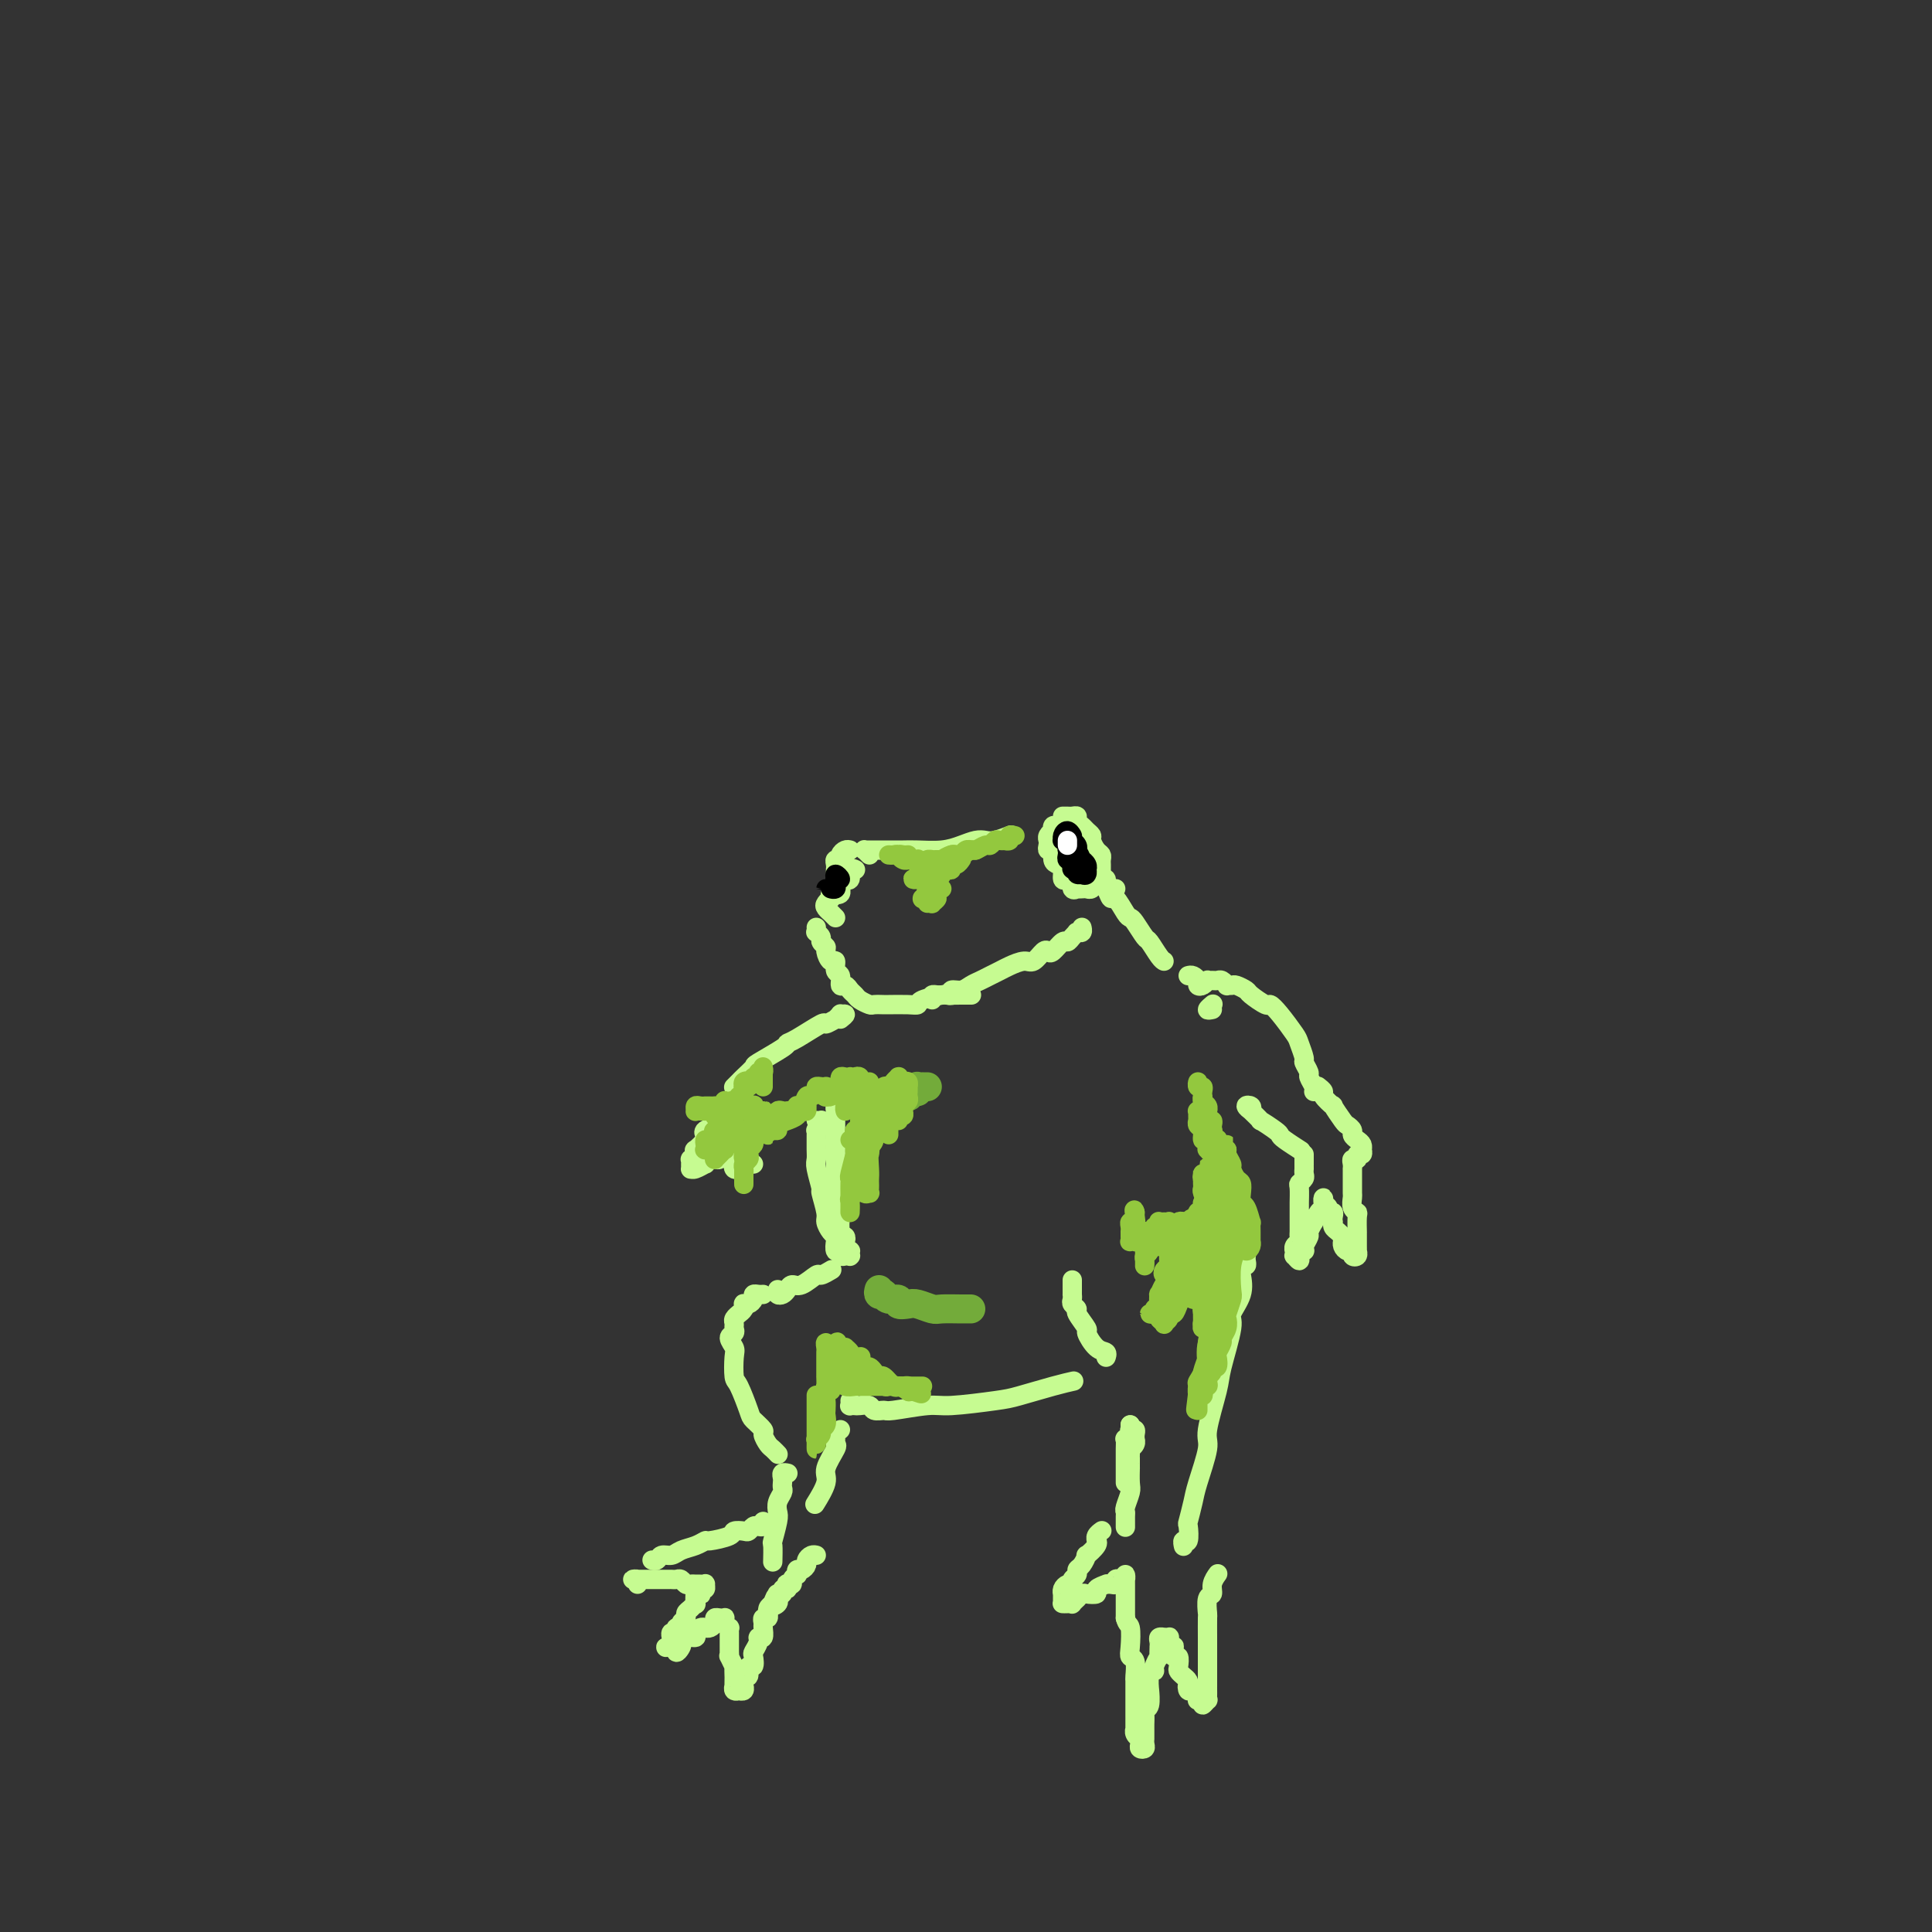 <svg viewBox='0 0 400 400' version='1.1' xmlns='http://www.w3.org/2000/svg' xmlns:xlink='http://www.w3.org/1999/xlink'><rect x="0" y="0" width="400" height="400" fill="#333333" stroke="none"/><g fill='none' stroke='#C6FB91' stroke-width='4' stroke-linecap='round' stroke-linejoin='round'><path d='M176,290c0.026,0.422 0.053,0.844 0,1c-0.053,0.156 -0.184,0.046 0,0c0.184,-0.046 0.683,-0.027 1,0c0.317,0.027 0.450,0.061 1,0c0.550,-0.061 1.516,-0.216 2,0c0.484,0.216 0.487,0.805 1,1c0.513,0.195 1.537,-0.004 2,0c0.463,0.004 0.364,0.209 2,0c1.636,-0.209 5.007,-0.833 7,-1c1.993,-0.167 2.608,0.123 5,0c2.392,-0.123 6.561,-0.660 9,-1c2.439,-0.340 3.149,-0.483 5,-1c1.851,-0.517 4.845,-1.408 7,-2c2.155,-0.592 3.473,-0.883 4,-1c0.527,-0.117 0.264,-0.058 0,0'/><path d='M169,192c0.033,0.447 0.065,0.894 0,1c-0.065,0.106 -0.228,-0.128 0,0c0.228,0.128 0.849,0.617 1,1c0.151,0.383 -0.166,0.661 0,1c0.166,0.339 0.814,0.739 1,1c0.186,0.261 -0.090,0.383 0,1c0.090,0.617 0.545,1.728 1,2c0.455,0.272 0.910,-0.296 1,0c0.090,0.296 -0.183,1.455 0,2c0.183,0.545 0.823,0.475 1,1c0.177,0.525 -0.108,1.646 0,2c0.108,0.354 0.610,-0.059 1,0c0.390,0.059 0.666,0.590 1,1c0.334,0.410 0.724,0.698 1,1c0.276,0.302 0.438,0.617 1,1c0.562,0.383 1.523,0.835 2,1c0.477,0.165 0.472,0.045 1,0c0.528,-0.045 1.591,-0.015 2,0c0.409,0.015 0.163,0.014 1,0c0.837,-0.014 2.758,-0.042 4,0c1.242,0.042 1.806,0.155 2,0c0.194,-0.155 0.017,-0.577 1,-1c0.983,-0.423 3.125,-0.845 4,-1c0.875,-0.155 0.482,-0.041 1,0c0.518,0.041 1.947,0.011 3,0c1.053,-0.011 1.729,-0.003 2,0c0.271,0.003 0.135,0.002 0,0'/><path d='M193,207c-0.081,-0.423 -0.163,-0.846 0,-1c0.163,-0.154 0.570,-0.040 1,0c0.430,0.040 0.884,0.007 1,0c0.116,-0.007 -0.107,0.013 0,0c0.107,-0.013 0.542,-0.059 1,0c0.458,0.059 0.938,0.223 1,0c0.062,-0.223 -0.293,-0.833 0,-1c0.293,-0.167 1.233,0.110 2,0c0.767,-0.110 1.359,-0.606 2,-1c0.641,-0.394 1.330,-0.684 2,-1c0.670,-0.316 1.320,-0.657 2,-1c0.680,-0.343 1.390,-0.688 2,-1c0.610,-0.312 1.119,-0.592 2,-1c0.881,-0.408 2.133,-0.944 3,-1c0.867,-0.056 1.349,0.370 2,0c0.651,-0.370 1.470,-1.534 2,-2c0.530,-0.466 0.772,-0.233 1,0c0.228,0.233 0.443,0.465 1,0c0.557,-0.465 1.456,-1.627 2,-2c0.544,-0.373 0.733,0.043 1,0c0.267,-0.043 0.611,-0.547 1,-1c0.389,-0.453 0.822,-0.857 1,-1c0.178,-0.143 0.100,-0.024 0,0c-0.100,0.024 -0.223,-0.045 0,0c0.223,0.045 0.791,0.204 1,0c0.209,-0.204 0.060,-0.773 0,-1c-0.060,-0.227 -0.030,-0.114 0,0'/><path d='M173,190c-0.451,-0.447 -0.902,-0.894 -1,-1c-0.098,-0.106 0.156,0.130 0,0c-0.156,-0.130 -0.722,-0.626 -1,-1c-0.278,-0.374 -0.267,-0.626 0,-1c0.267,-0.374 0.790,-0.870 1,-1c0.210,-0.130 0.108,0.106 0,0c-0.108,-0.106 -0.222,-0.553 0,-1c0.222,-0.447 0.780,-0.893 1,-1c0.220,-0.107 0.101,0.125 0,0c-0.101,-0.125 -0.185,-0.608 0,-1c0.185,-0.392 0.637,-0.693 1,-1c0.363,-0.307 0.636,-0.621 1,-1c0.364,-0.379 0.818,-0.823 1,-1c0.182,-0.177 0.091,-0.089 0,0'/><path d='M176,176c-0.301,-0.081 -0.603,-0.163 -1,0c-0.397,0.163 -0.891,0.569 -1,1c-0.109,0.431 0.167,0.885 0,1c-0.167,0.115 -0.777,-0.110 -1,0c-0.223,0.110 -0.060,0.555 0,1c0.060,0.445 0.016,0.889 0,1c-0.016,0.111 -0.004,-0.111 0,0c0.004,0.111 0.001,0.556 0,1c-0.001,0.444 -0.000,0.889 0,1c0.000,0.111 -0.001,-0.110 0,0c0.001,0.110 0.004,0.552 0,1c-0.004,0.448 -0.015,0.901 0,1c0.015,0.099 0.057,-0.155 0,0c-0.057,0.155 -0.212,0.718 0,1c0.212,0.282 0.793,0.282 1,0c0.207,-0.282 0.040,-0.847 0,-1c-0.040,-0.153 0.046,0.105 0,0c-0.046,-0.105 -0.223,-0.571 0,-1c0.223,-0.429 0.848,-0.819 1,-1c0.152,-0.181 -0.169,-0.154 0,0c0.169,0.154 0.829,0.433 1,0c0.171,-0.433 -0.146,-1.578 0,-2c0.146,-0.422 0.756,-0.121 1,0c0.244,0.121 0.122,0.060 0,0'/><path d='M180,177c-0.429,-0.423 -0.858,-0.845 -1,-1c-0.142,-0.155 0.005,-0.041 0,0c-0.005,0.041 -0.160,0.011 0,0c0.160,-0.011 0.636,-0.003 1,0c0.364,0.003 0.615,0.001 1,0c0.385,-0.001 0.905,-0.000 1,0c0.095,0.000 -0.236,0.001 0,0c0.236,-0.001 1.039,-0.003 2,0c0.961,0.003 2.081,0.011 3,0c0.919,-0.011 1.636,-0.042 3,0c1.364,0.042 3.375,0.156 5,0c1.625,-0.156 2.863,-0.581 4,-1c1.137,-0.419 2.172,-0.830 3,-1c0.828,-0.170 1.449,-0.097 2,0c0.551,0.097 1.033,0.218 2,0c0.967,-0.218 2.419,-0.777 3,-1c0.581,-0.223 0.290,-0.112 0,0'/><path d='M220,171c-0.312,0.032 -0.623,0.064 -1,0c-0.377,-0.064 -0.819,-0.224 -1,0c-0.181,0.224 -0.101,0.833 0,1c0.101,0.167 0.222,-0.109 0,0c-0.222,0.109 -0.788,0.602 -1,1c-0.212,0.398 -0.072,0.702 0,1c0.072,0.298 0.074,0.591 0,1c-0.074,0.409 -0.226,0.934 0,1c0.226,0.066 0.830,-0.329 1,0c0.170,0.329 -0.095,1.381 0,2c0.095,0.619 0.551,0.805 1,1c0.449,0.195 0.890,0.400 1,1c0.110,0.600 -0.110,1.597 0,2c0.110,0.403 0.551,0.213 1,0c0.449,-0.213 0.908,-0.449 1,0c0.092,0.449 -0.183,1.584 0,2c0.183,0.416 0.822,0.112 1,0c0.178,-0.112 -0.106,-0.034 0,0c0.106,0.034 0.603,0.024 1,0c0.397,-0.024 0.694,-0.063 1,0c0.306,0.063 0.622,0.227 1,0c0.378,-0.227 0.819,-0.845 1,-1c0.181,-0.155 0.101,0.152 0,0c-0.101,-0.152 -0.223,-0.763 0,-1c0.223,-0.237 0.792,-0.101 1,0c0.208,0.101 0.056,0.168 0,0c-0.056,-0.168 -0.015,-0.570 0,-1c0.015,-0.430 0.005,-0.889 0,-1c-0.005,-0.111 -0.004,0.126 0,0c0.004,-0.126 0.011,-0.615 0,-1c-0.011,-0.385 -0.041,-0.666 0,-1c0.041,-0.334 0.151,-0.719 0,-1c-0.151,-0.281 -0.565,-0.456 -1,-1c-0.435,-0.544 -0.891,-1.455 -1,-2c-0.109,-0.545 0.129,-0.724 0,-1c-0.129,-0.276 -0.626,-0.648 -1,-1c-0.374,-0.352 -0.625,-0.683 -1,-1c-0.375,-0.317 -0.875,-0.621 -1,-1c-0.125,-0.379 0.124,-0.834 0,-1c-0.124,-0.166 -0.622,-0.045 -1,0c-0.378,0.045 -0.637,0.012 -1,0c-0.363,-0.012 -0.828,-0.003 -1,0c-0.172,0.003 -0.049,0.001 0,0c0.049,-0.001 0.025,-0.000 0,0'/><path d='M231,184c-0.302,0.085 -0.603,0.170 -1,0c-0.397,-0.170 -0.888,-0.594 -1,-1c-0.112,-0.406 0.155,-0.794 0,-1c-0.155,-0.206 -0.733,-0.230 -1,0c-0.267,0.230 -0.222,0.713 0,1c0.222,0.287 0.623,0.378 1,1c0.377,0.622 0.730,1.775 1,2c0.270,0.225 0.458,-0.479 1,0c0.542,0.479 1.440,2.140 2,3c0.560,0.860 0.784,0.920 1,1c0.216,0.080 0.426,0.179 1,1c0.574,0.821 1.513,2.364 2,3c0.487,0.636 0.522,0.366 1,1c0.478,0.634 1.398,2.171 2,3c0.602,0.829 0.886,0.951 1,1c0.114,0.049 0.057,0.024 0,0'/><path d='M222,265c-0.000,0.444 -0.000,0.889 0,1c0.000,0.111 0.000,-0.111 0,0c-0.000,0.111 -0.001,0.554 0,1c0.001,0.446 0.005,0.894 0,1c-0.005,0.106 -0.017,-0.128 0,0c0.017,0.128 0.065,0.620 0,1c-0.065,0.380 -0.243,0.649 0,1c0.243,0.351 0.908,0.784 1,1c0.092,0.216 -0.388,0.215 0,1c0.388,0.785 1.645,2.358 2,3c0.355,0.642 -0.192,0.354 0,1c0.192,0.646 1.124,2.225 2,3c0.876,0.775 1.697,0.747 2,1c0.303,0.253 0.086,0.787 0,1c-0.086,0.213 -0.043,0.107 0,0'/><path d='M258,260c0.008,-0.080 0.016,-0.161 0,0c-0.016,0.161 -0.055,0.562 0,1c0.055,0.438 0.203,0.912 0,1c-0.203,0.088 -0.756,-0.211 -1,0c-0.244,0.211 -0.178,0.931 0,2c0.178,1.069 0.466,2.486 0,4c-0.466,1.514 -1.688,3.123 -2,4c-0.312,0.877 0.286,1.021 0,3c-0.286,1.979 -1.457,5.794 -2,8c-0.543,2.206 -0.460,2.805 -1,5c-0.540,2.195 -1.704,5.986 -2,8c-0.296,2.014 0.274,2.249 0,4c-0.274,1.751 -1.393,5.017 -2,7c-0.607,1.983 -0.702,2.684 -1,4c-0.298,1.316 -0.798,3.246 -1,4c-0.202,0.754 -0.107,0.332 0,1c0.107,0.668 0.224,2.427 0,3c-0.224,0.573 -0.791,-0.038 -1,0c-0.209,0.038 -0.060,0.725 0,1c0.060,0.275 0.030,0.137 0,0'/><path d='M233,307c0.000,-0.300 0.000,-0.600 0,-1c-0.000,-0.400 -0.000,-0.898 0,-1c0.000,-0.102 0.000,0.194 0,0c-0.000,-0.194 -0.000,-0.877 0,-1c0.000,-0.123 0.000,0.313 0,0c-0.000,-0.313 -0.001,-1.376 0,-2c0.001,-0.624 0.004,-0.811 0,-1c-0.004,-0.189 -0.015,-0.380 0,-1c0.015,-0.620 0.057,-1.668 0,-2c-0.057,-0.332 -0.211,0.051 0,0c0.211,-0.051 0.789,-0.536 1,-1c0.211,-0.464 0.057,-0.908 0,-1c-0.057,-0.092 -0.015,0.168 0,0c0.015,-0.168 0.004,-0.762 0,-1c-0.004,-0.238 -0.002,-0.119 0,0'/><path d='M234,295c0.030,0.417 0.061,0.834 0,1c-0.061,0.166 -0.213,0.082 0,0c0.213,-0.082 0.790,-0.163 1,0c0.210,0.163 0.052,0.569 0,1c-0.052,0.431 0.000,0.885 0,1c-0.000,0.115 -0.053,-0.110 0,0c0.053,0.110 0.210,0.556 0,1c-0.210,0.444 -0.788,0.887 -1,1c-0.212,0.113 -0.057,-0.105 0,0c0.057,0.105 0.015,0.533 0,1c-0.015,0.467 -0.004,0.972 0,1c0.004,0.028 0.002,-0.422 0,0c-0.002,0.422 -0.004,1.717 0,2c0.004,0.283 0.015,-0.447 0,0c-0.015,0.447 -0.057,2.069 0,3c0.057,0.931 0.211,1.171 0,2c-0.211,0.829 -0.789,2.247 -1,3c-0.211,0.753 -0.057,0.841 0,1c0.057,0.159 0.015,0.389 0,1c-0.015,0.611 -0.004,1.603 0,2c0.004,0.397 0.002,0.198 0,0'/><path d='M158,268c-0.303,0.022 -0.607,0.045 -1,0c-0.393,-0.045 -0.876,-0.156 -1,0c-0.124,0.156 0.111,0.580 0,1c-0.111,0.420 -0.570,0.834 -1,1c-0.430,0.166 -0.832,0.082 -1,0c-0.168,-0.082 -0.101,-0.163 0,0c0.101,0.163 0.237,0.568 0,1c-0.237,0.432 -0.849,0.889 -1,1c-0.151,0.111 0.157,-0.125 0,0c-0.157,0.125 -0.779,0.610 -1,1c-0.221,0.390 -0.041,0.685 0,1c0.041,0.315 -0.055,0.648 0,1c0.055,0.352 0.263,0.721 0,1c-0.263,0.279 -0.997,0.466 -1,1c-0.003,0.534 0.724,1.414 1,2c0.276,0.586 0.100,0.877 0,2c-0.100,1.123 -0.124,3.079 0,4c0.124,0.921 0.397,0.809 1,2c0.603,1.191 1.538,3.685 2,5c0.462,1.315 0.452,1.451 1,2c0.548,0.549 1.653,1.510 2,2c0.347,0.490 -0.064,0.510 0,1c0.064,0.490 0.605,1.451 1,2c0.395,0.549 0.645,0.686 1,1c0.355,0.314 0.816,0.804 1,1c0.184,0.196 0.092,0.098 0,0'/><path d='M163,305c0.113,0.024 0.226,0.048 0,0c-0.226,-0.048 -0.792,-0.168 -1,0c-0.208,0.168 -0.060,0.625 0,1c0.060,0.375 0.030,0.667 0,1c-0.030,0.333 -0.060,0.706 0,1c0.060,0.294 0.208,0.510 0,1c-0.208,0.490 -0.774,1.253 -1,2c-0.226,0.747 -0.113,1.479 0,2c0.113,0.521 0.226,0.830 0,2c-0.226,1.170 -0.793,3.200 -1,4c-0.207,0.800 -0.056,0.369 0,1c0.056,0.631 0.016,2.323 0,3c-0.016,0.677 -0.008,0.338 0,0'/><path d='M174,296c-0.427,0.339 -0.855,0.678 -1,1c-0.145,0.322 -0.009,0.626 0,1c0.009,0.374 -0.110,0.819 0,1c0.110,0.181 0.449,0.098 0,1c-0.449,0.902 -1.687,2.788 -2,4c-0.313,1.212 0.300,1.749 0,3c-0.300,1.251 -1.514,3.214 -2,4c-0.486,0.786 -0.243,0.393 0,0'/><path d='M158,315c0.090,0.415 0.180,0.829 0,1c-0.180,0.171 -0.630,0.098 -1,0c-0.370,-0.098 -0.659,-0.220 -1,0c-0.341,0.220 -0.733,0.781 -1,1c-0.267,0.219 -0.410,0.096 -1,0c-0.590,-0.096 -1.627,-0.166 -2,0c-0.373,0.166 -0.082,0.569 -1,1c-0.918,0.431 -3.047,0.890 -4,1c-0.953,0.110 -0.731,-0.129 -1,0c-0.269,0.129 -1.027,0.627 -2,1c-0.973,0.373 -2.159,0.622 -3,1c-0.841,0.378 -1.336,0.886 -2,1c-0.664,0.114 -1.498,-0.165 -2,0c-0.502,0.165 -0.674,0.775 -1,1c-0.326,0.225 -0.808,0.064 -1,0c-0.192,-0.064 -0.096,-0.032 0,0'/><path d='M132,328c0.137,-0.423 0.274,-0.845 0,-1c-0.274,-0.155 -0.959,-0.041 -1,0c-0.041,0.041 0.563,0.011 1,0c0.437,-0.011 0.708,-0.003 1,0c0.292,0.003 0.607,0.001 1,0c0.393,-0.001 0.865,-0.000 1,0c0.135,0.000 -0.066,0.000 0,0c0.066,-0.000 0.399,-0.001 1,0c0.601,0.001 1.471,0.004 2,0c0.529,-0.004 0.719,-0.015 1,0c0.281,0.015 0.654,0.057 1,0c0.346,-0.057 0.666,-0.211 1,0c0.334,0.211 0.681,0.789 1,1c0.319,0.211 0.611,0.057 1,0c0.389,-0.057 0.874,-0.016 1,0c0.126,0.016 -0.109,0.008 0,0c0.109,-0.008 0.561,-0.017 1,0c0.439,0.017 0.863,0.061 1,0c0.137,-0.061 -0.015,-0.226 0,0c0.015,0.226 0.196,0.843 0,1c-0.196,0.157 -0.771,-0.146 -1,0c-0.229,0.146 -0.113,0.742 0,1c0.113,0.258 0.224,0.177 0,0c-0.224,-0.177 -0.782,-0.451 -1,0c-0.218,0.451 -0.096,1.626 0,2c0.096,0.374 0.165,-0.055 0,0c-0.165,0.055 -0.565,0.593 -1,1c-0.435,0.407 -0.905,0.682 -1,1c-0.095,0.318 0.186,0.678 0,1c-0.186,0.322 -0.838,0.607 -1,1c-0.162,0.393 0.167,0.894 0,1c-0.167,0.106 -0.830,-0.183 -1,0c-0.170,0.183 0.151,0.836 0,1c-0.151,0.164 -0.776,-0.163 -1,0c-0.224,0.163 -0.047,0.814 0,1c0.047,0.186 -0.037,-0.094 0,0c0.037,0.094 0.195,0.561 0,1c-0.195,0.439 -0.743,0.850 -1,1c-0.257,0.150 -0.223,0.040 0,0c0.223,-0.040 0.635,-0.012 1,0c0.365,0.012 0.682,0.006 1,0'/><path d='M140,341c-0.385,2.055 0.652,0.691 1,0c0.348,-0.691 0.005,-0.711 0,-1c-0.005,-0.289 0.327,-0.848 1,-1c0.673,-0.152 1.686,0.104 2,0c0.314,-0.104 -0.069,-0.566 0,-1c0.069,-0.434 0.592,-0.838 1,-1c0.408,-0.162 0.700,-0.082 1,0c0.300,0.082 0.606,0.166 1,0c0.394,-0.166 0.876,-0.581 1,-1c0.124,-0.419 -0.111,-0.842 0,-1c0.111,-0.158 0.570,-0.053 1,0c0.430,0.053 0.833,0.052 1,0c0.167,-0.052 0.097,-0.155 0,0c-0.097,0.155 -0.222,0.567 0,1c0.222,0.433 0.792,0.886 1,1c0.208,0.114 0.056,-0.110 0,0c-0.056,0.110 -0.015,0.555 0,1c0.015,0.445 0.004,0.889 0,1c-0.004,0.111 -0.001,-0.111 0,0c0.001,0.111 0.001,0.556 0,1c-0.001,0.444 -0.001,0.887 0,1c0.001,0.113 0.004,-0.105 0,0c-0.004,0.105 -0.015,0.534 0,1c0.015,0.466 0.057,0.970 0,1c-0.057,0.030 -0.211,-0.413 0,0c0.211,0.413 0.789,1.683 1,2c0.211,0.317 0.057,-0.317 0,0c-0.057,0.317 -0.015,1.587 0,2c0.015,0.413 0.003,-0.029 0,0c-0.003,0.029 0.003,0.530 0,1c-0.003,0.470 -0.016,0.910 0,1c0.016,0.090 0.061,-0.171 0,0c-0.061,0.171 -0.226,0.774 0,1c0.226,0.226 0.845,0.075 1,0c0.155,-0.075 -0.154,-0.075 0,0c0.154,0.075 0.772,0.226 1,0c0.228,-0.226 0.065,-0.829 0,-1c-0.065,-0.171 -0.033,0.090 0,0c0.033,-0.090 0.065,-0.530 0,-1c-0.065,-0.470 -0.227,-0.970 0,-1c0.227,-0.030 0.844,0.410 1,0c0.156,-0.410 -0.150,-1.672 0,-2c0.150,-0.328 0.757,0.276 1,0c0.243,-0.276 0.121,-1.431 0,-2c-0.121,-0.569 -0.243,-0.552 0,-1c0.243,-0.448 0.850,-1.363 1,-2c0.150,-0.637 -0.157,-0.998 0,-1c0.157,-0.002 0.778,0.354 1,0c0.222,-0.354 0.045,-1.419 0,-2c-0.045,-0.581 0.041,-0.677 0,-1c-0.041,-0.323 -0.208,-0.874 0,-1c0.208,-0.126 0.790,0.173 1,0c0.210,-0.173 0.046,-0.820 0,-1c-0.046,-0.180 0.026,0.105 0,0c-0.026,-0.105 -0.150,-0.602 0,-1c0.150,-0.398 0.575,-0.699 1,-1'/><path d='M160,332c1.177,-2.796 0.120,-0.788 0,0c-0.120,0.788 0.699,0.354 1,0c0.301,-0.354 0.085,-0.630 0,-1c-0.085,-0.370 -0.038,-0.835 0,-1c0.038,-0.165 0.066,-0.029 0,0c-0.066,0.029 -0.228,-0.048 0,0c0.228,0.048 0.845,0.223 1,0c0.155,-0.223 -0.150,-0.844 0,-1c0.150,-0.156 0.757,0.152 1,0c0.243,-0.152 0.121,-0.763 0,-1c-0.121,-0.237 -0.243,-0.101 0,0c0.243,0.101 0.849,0.167 1,0c0.151,-0.167 -0.153,-0.566 0,-1c0.153,-0.434 0.763,-0.904 1,-1c0.237,-0.096 0.101,0.182 0,0c-0.101,-0.182 -0.168,-0.823 0,-1c0.168,-0.177 0.571,0.110 1,0c0.429,-0.110 0.886,-0.618 1,-1c0.114,-0.382 -0.114,-0.638 0,-1c0.114,-0.362 0.569,-0.828 1,-1c0.431,-0.172 0.837,-0.049 1,0c0.163,0.049 0.081,0.025 0,0'/><path d='M228,317c0.114,-0.082 0.229,-0.164 0,0c-0.229,0.164 -0.801,0.574 -1,1c-0.199,0.426 -0.024,0.869 0,1c0.024,0.131 -0.101,-0.049 0,0c0.101,0.049 0.429,0.328 0,1c-0.429,0.672 -1.617,1.738 -2,2c-0.383,0.262 0.037,-0.281 0,0c-0.037,0.281 -0.532,1.385 -1,2c-0.468,0.615 -0.909,0.739 -1,1c-0.091,0.261 0.169,0.658 0,1c-0.169,0.342 -0.767,0.630 -1,1c-0.233,0.370 -0.101,0.821 0,1c0.101,0.179 0.171,0.086 0,0c-0.171,-0.086 -0.582,-0.164 -1,0c-0.418,0.164 -0.844,0.569 -1,1c-0.156,0.431 -0.042,0.886 0,1c0.042,0.114 0.010,-0.113 0,0c-0.010,0.113 -0.000,0.566 0,1c0.000,0.434 -0.010,0.848 0,1c0.010,0.152 0.040,0.042 0,0c-0.040,-0.042 -0.150,-0.015 0,0c0.150,0.015 0.561,0.019 1,0c0.439,-0.019 0.906,-0.061 1,0c0.094,0.061 -0.183,0.226 0,0c0.183,-0.226 0.828,-0.845 1,-1c0.172,-0.155 -0.128,0.152 0,0c0.128,-0.152 0.683,-0.762 1,-1c0.317,-0.238 0.396,-0.102 1,0c0.604,0.102 1.734,0.171 2,0c0.266,-0.171 -0.331,-0.581 0,-1c0.331,-0.419 1.591,-0.848 2,-1c0.409,-0.152 -0.031,-0.027 0,0c0.031,0.027 0.534,-0.044 1,0c0.466,0.044 0.895,0.203 1,0c0.105,-0.203 -0.116,-0.770 0,-1c0.116,-0.230 0.567,-0.124 1,0c0.433,0.124 0.848,0.267 1,0c0.152,-0.267 0.041,-0.945 0,-1c-0.041,-0.055 -0.011,0.511 0,1c0.011,0.489 0.003,0.900 0,1c-0.003,0.100 -0.001,-0.110 0,0c0.001,0.110 0.000,0.539 0,1c-0.000,0.461 -0.000,0.952 0,1c0.000,0.048 0.000,-0.348 0,0c-0.000,0.348 -0.000,1.440 0,2c0.000,0.560 0.000,0.589 0,1c-0.000,0.411 -0.000,1.206 0,2'/><path d='M233,335c0.377,1.479 0.819,1.178 1,2c0.181,0.822 0.101,2.769 0,4c-0.101,1.231 -0.223,1.748 0,2c0.223,0.252 0.792,0.239 1,1c0.208,0.761 0.056,2.297 0,3c-0.056,0.703 -0.015,0.574 0,1c0.015,0.426 0.004,1.406 0,2c-0.004,0.594 -0.001,0.803 0,1c0.001,0.197 0.000,0.383 0,1c-0.000,0.617 -0.000,1.666 0,2c0.000,0.334 -0.000,-0.046 0,0c0.000,0.046 0.000,0.519 0,1c-0.000,0.481 -0.001,0.969 0,1c0.001,0.031 0.004,-0.394 0,0c-0.004,0.394 -0.015,1.607 0,2c0.015,0.393 0.057,-0.036 0,0c-0.057,0.036 -0.212,0.535 0,1c0.212,0.465 0.793,0.896 1,1c0.207,0.104 0.041,-0.118 0,0c-0.041,0.118 0.041,0.578 0,1c-0.041,0.422 -0.207,0.807 0,1c0.207,0.193 0.788,0.192 1,0c0.212,-0.192 0.057,-0.577 0,-1c-0.057,-0.423 -0.015,-0.883 0,-1c0.015,-0.117 0.004,0.110 0,0c-0.004,-0.110 -0.001,-0.558 0,-1c0.001,-0.442 -0.001,-0.879 0,-1c0.001,-0.121 0.004,0.072 0,0c-0.004,-0.072 -0.015,-0.410 0,-1c0.015,-0.590 0.057,-1.434 0,-2c-0.057,-0.566 -0.212,-0.856 0,-1c0.212,-0.144 0.793,-0.143 1,-1c0.207,-0.857 0.040,-2.571 0,-3c-0.040,-0.429 0.046,0.427 0,0c-0.046,-0.427 -0.222,-2.137 0,-3c0.222,-0.863 0.844,-0.880 1,-1c0.156,-0.120 -0.154,-0.343 0,-1c0.154,-0.657 0.774,-1.748 1,-2c0.226,-0.252 0.060,0.335 0,0c-0.060,-0.335 -0.012,-1.592 0,-2c0.012,-0.408 -0.012,0.034 0,0c0.012,-0.034 0.059,-0.545 0,-1c-0.059,-0.455 -0.226,-0.855 0,-1c0.226,-0.145 0.844,-0.036 1,0c0.156,0.036 -0.151,0.000 0,0c0.151,-0.000 0.759,0.036 1,0c0.241,-0.036 0.116,-0.145 0,0c-0.116,0.145 -0.224,0.545 0,1c0.224,0.455 0.778,0.966 1,1c0.222,0.034 0.111,-0.408 0,0c-0.111,0.408 -0.223,1.668 0,2c0.223,0.332 0.781,-0.262 1,0c0.219,0.262 0.097,1.380 0,2c-0.097,0.620 -0.170,0.744 0,1c0.170,0.256 0.584,0.646 1,1c0.416,0.354 0.833,0.673 1,1c0.167,0.327 0.083,0.664 0,1'/><path d='M246,349c0.940,1.328 0.290,0.150 0,0c-0.290,-0.150 -0.221,0.730 0,1c0.221,0.270 0.594,-0.071 1,0c0.406,0.071 0.845,0.554 1,1c0.155,0.446 0.026,0.857 0,1c-0.026,0.143 0.049,0.020 0,0c-0.049,-0.020 -0.223,0.062 0,0c0.223,-0.062 0.844,-0.268 1,0c0.156,0.268 -0.154,1.012 0,1c0.154,-0.012 0.773,-0.778 1,-1c0.227,-0.222 0.061,0.101 0,0c-0.061,-0.101 -0.016,-0.626 0,-1c0.016,-0.374 0.004,-0.599 0,-1c-0.004,-0.401 -0.001,-0.979 0,-1c0.001,-0.021 0.000,0.517 0,0c-0.000,-0.517 -0.000,-2.087 0,-3c0.000,-0.913 0.000,-1.170 0,-2c-0.000,-0.830 -0.001,-2.233 0,-3c0.001,-0.767 0.004,-0.898 0,-2c-0.004,-1.102 -0.016,-3.177 0,-4c0.016,-0.823 0.061,-0.396 0,-1c-0.061,-0.604 -0.226,-2.239 0,-3c0.226,-0.761 0.844,-0.647 1,-1c0.156,-0.353 -0.150,-1.172 0,-2c0.150,-0.828 0.757,-1.665 1,-2c0.243,-0.335 0.121,-0.167 0,0'/><path d='M174,211c0.545,-0.431 1.090,-0.863 1,-1c-0.090,-0.137 -0.817,0.020 -1,0c-0.183,-0.020 0.176,-0.218 0,0c-0.176,0.218 -0.887,0.854 -1,1c-0.113,0.146 0.372,-0.196 0,0c-0.372,0.196 -1.601,0.929 -2,1c-0.399,0.071 0.032,-0.520 -1,0c-1.032,0.520 -3.529,2.152 -5,3c-1.471,0.848 -1.918,0.914 -2,1c-0.082,0.086 0.199,0.194 -1,1c-1.199,0.806 -3.880,2.311 -5,3c-1.120,0.689 -0.678,0.563 -1,1c-0.322,0.437 -1.406,1.437 -2,2c-0.594,0.563 -0.698,0.690 -1,1c-0.302,0.310 -0.800,0.803 -1,1c-0.200,0.197 -0.100,0.099 0,0'/><path d='M251,209c-0.533,0.111 -1.067,0.222 -1,0c0.067,-0.222 0.733,-0.778 1,-1c0.267,-0.222 0.133,-0.111 0,0'/><path d='M246,202c0.304,-0.085 0.607,-0.170 1,0c0.393,0.170 0.875,0.596 1,1c0.125,0.404 -0.107,0.788 0,1c0.107,0.212 0.554,0.253 1,0c0.446,-0.253 0.893,-0.801 1,-1c0.107,-0.199 -0.125,-0.050 0,0c0.125,0.050 0.607,-0.001 1,0c0.393,0.001 0.697,0.053 1,0c0.303,-0.053 0.605,-0.211 1,0c0.395,0.211 0.884,0.792 1,1c0.116,0.208 -0.140,0.043 0,0c0.140,-0.043 0.675,0.035 1,0c0.325,-0.035 0.440,-0.182 1,0c0.560,0.182 1.566,0.694 2,1c0.434,0.306 0.295,0.408 1,1c0.705,0.592 2.255,1.676 3,2c0.745,0.324 0.687,-0.113 1,0c0.313,0.113 0.997,0.774 2,2c1.003,1.226 2.325,3.015 3,4c0.675,0.985 0.702,1.166 1,2c0.298,0.834 0.868,2.321 1,3c0.132,0.679 -0.175,0.550 0,1c0.175,0.450 0.831,1.480 1,2c0.169,0.520 -0.151,0.531 0,1c0.151,0.469 0.771,1.395 1,2c0.229,0.605 0.065,0.887 0,1c-0.065,0.113 -0.033,0.056 0,0'/><path d='M259,230c0.142,-0.394 0.285,-0.787 0,-1c-0.285,-0.213 -0.996,-0.245 -1,0c-0.004,0.245 0.700,0.768 1,1c0.300,0.232 0.196,0.174 0,0c-0.196,-0.174 -0.483,-0.464 0,0c0.483,0.464 1.738,1.681 2,2c0.262,0.319 -0.469,-0.261 0,0c0.469,0.261 2.137,1.363 3,2c0.863,0.637 0.922,0.810 1,1c0.078,0.190 0.175,0.397 1,1c0.825,0.603 2.379,1.601 3,2c0.621,0.399 0.311,0.200 0,0'/><path d='M270,239c0.000,0.444 0.000,0.889 0,1c-0.000,0.111 -0.000,-0.111 0,0c0.000,0.111 0.001,0.554 0,1c-0.001,0.446 -0.004,0.893 0,1c0.004,0.107 0.015,-0.128 0,0c-0.015,0.128 -0.057,0.619 0,1c0.057,0.381 0.211,0.651 0,1c-0.211,0.349 -0.789,0.775 -1,1c-0.211,0.225 -0.057,0.248 0,1c0.057,0.752 0.015,2.233 0,3c-0.015,0.767 -0.004,0.821 0,1c0.004,0.179 0.002,0.482 0,1c-0.002,0.518 -0.004,1.252 0,2c0.004,0.748 0.015,1.511 0,2c-0.015,0.489 -0.057,0.704 0,1c0.057,0.296 0.212,0.672 0,1c-0.212,0.328 -0.790,0.608 -1,1c-0.210,0.392 -0.053,0.894 0,1c0.053,0.106 0.000,-0.186 0,0c-0.000,0.186 0.051,0.850 0,1c-0.051,0.150 -0.206,-0.212 0,0c0.206,0.212 0.774,1.000 1,1c0.226,0.000 0.112,-0.786 0,-1c-0.112,-0.214 -0.222,0.146 0,0c0.222,-0.146 0.776,-0.797 1,-1c0.224,-0.203 0.116,0.043 0,0c-0.116,-0.043 -0.242,-0.374 0,-1c0.242,-0.626 0.852,-1.548 1,-2c0.148,-0.452 -0.167,-0.435 0,-1c0.167,-0.565 0.815,-1.711 1,-2c0.185,-0.289 -0.094,0.277 0,0c0.094,-0.277 0.561,-1.399 1,-2c0.439,-0.601 0.848,-0.680 1,-1c0.152,-0.320 0.045,-0.882 0,-1c-0.045,-0.118 -0.027,0.207 0,0c0.027,-0.207 0.064,-0.946 0,-1c-0.064,-0.054 -0.227,0.577 0,1c0.227,0.423 0.845,0.639 1,1c0.155,0.361 -0.155,0.866 0,1c0.155,0.134 0.773,-0.105 1,0c0.227,0.105 0.064,0.553 0,1c-0.064,0.447 -0.028,0.893 0,1c0.028,0.107 0.049,-0.126 0,0c-0.049,0.126 -0.167,0.611 0,1c0.167,0.389 0.619,0.683 1,1c0.381,0.317 0.690,0.659 1,1'/><path d='M278,256c0.620,1.152 0.169,1.031 0,1c-0.169,-0.031 -0.055,0.029 0,0c0.055,-0.029 0.052,-0.148 0,0c-0.052,0.148 -0.154,0.563 0,1c0.154,0.437 0.563,0.898 1,1c0.437,0.102 0.902,-0.154 1,0c0.098,0.154 -0.170,0.718 0,1c0.170,0.282 0.778,0.283 1,0c0.222,-0.283 0.060,-0.849 0,-1c-0.060,-0.151 -0.016,0.113 0,0c0.016,-0.113 0.004,-0.602 0,-1c-0.004,-0.398 -0.001,-0.706 0,-1c0.001,-0.294 0.001,-0.576 0,-1c-0.001,-0.424 -0.004,-0.991 0,-1c0.004,-0.009 0.015,0.541 0,0c-0.015,-0.541 -0.057,-2.171 0,-3c0.057,-0.829 0.211,-0.857 0,-1c-0.211,-0.143 -0.789,-0.402 -1,-1c-0.211,-0.598 -0.057,-1.536 0,-2c0.057,-0.464 0.015,-0.453 0,-1c-0.015,-0.547 -0.004,-1.653 0,-2c0.004,-0.347 0.001,0.065 0,0c-0.001,-0.065 0.000,-0.609 0,-1c-0.000,-0.391 -0.001,-0.631 0,-1c0.001,-0.369 0.004,-0.868 0,-1c-0.004,-0.132 -0.016,0.104 0,0c0.016,-0.104 0.061,-0.549 0,-1c-0.061,-0.451 -0.226,-0.910 0,-1c0.226,-0.090 0.845,0.187 1,0c0.155,-0.187 -0.154,-0.838 0,-1c0.154,-0.162 0.771,0.164 1,0c0.229,-0.164 0.072,-0.817 0,-1c-0.072,-0.183 -0.057,0.106 0,0c0.057,-0.106 0.155,-0.606 0,-1c-0.155,-0.394 -0.565,-0.680 -1,-1c-0.435,-0.320 -0.895,-0.672 -1,-1c-0.105,-0.328 0.146,-0.632 0,-1c-0.146,-0.368 -0.688,-0.799 -1,-1c-0.312,-0.201 -0.394,-0.172 -1,-1c-0.606,-0.828 -1.735,-2.513 -2,-3c-0.265,-0.487 0.335,0.223 0,0c-0.335,-0.223 -1.605,-1.379 -2,-2c-0.395,-0.621 0.086,-0.706 0,-1c-0.086,-0.294 -0.739,-0.798 -1,-1c-0.261,-0.202 -0.131,-0.101 0,0'/><path d='M150,231c-0.314,-0.120 -0.627,-0.239 -1,0c-0.373,0.239 -0.804,0.838 -1,1c-0.196,0.162 -0.156,-0.113 0,0c0.156,0.113 0.427,0.612 0,1c-0.427,0.388 -1.550,0.663 -2,1c-0.450,0.337 -0.225,0.734 0,1c0.225,0.266 0.449,0.401 0,1c-0.449,0.599 -1.570,1.662 -2,2c-0.430,0.338 -0.168,-0.050 0,0c0.168,0.050 0.241,0.539 0,1c-0.241,0.461 -0.797,0.894 -1,1c-0.203,0.106 -0.053,-0.114 0,0c0.053,0.114 0.008,0.562 0,1c-0.008,0.438 0.022,0.864 0,1c-0.022,0.136 -0.094,-0.020 0,0c0.094,0.020 0.355,0.216 1,0c0.645,-0.216 1.675,-0.843 2,-1c0.325,-0.157 -0.053,0.155 0,0c0.053,-0.155 0.539,-0.778 1,-1c0.461,-0.222 0.897,-0.044 1,0c0.103,0.044 -0.126,-0.044 0,0c0.126,0.044 0.607,0.222 1,0c0.393,-0.222 0.696,-0.844 1,-1c0.304,-0.156 0.607,0.154 1,0c0.393,-0.154 0.874,-0.773 1,-1c0.126,-0.227 -0.105,-0.060 0,0c0.105,0.060 0.546,0.015 1,0c0.454,-0.015 0.920,-0.001 1,0c0.080,0.001 -0.226,-0.010 0,0c0.226,0.010 0.985,0.041 1,0c0.015,-0.041 -0.714,-0.156 -1,0c-0.286,0.156 -0.128,0.582 0,1c0.128,0.418 0.227,0.829 0,1c-0.227,0.171 -0.780,0.102 -1,0c-0.220,-0.102 -0.109,-0.238 0,0c0.109,0.238 0.214,0.848 0,1c-0.214,0.152 -0.748,-0.155 -1,0c-0.252,0.155 -0.222,0.773 0,1c0.222,0.227 0.635,0.065 1,0c0.365,-0.065 0.683,-0.032 1,0'/><path d='M154,242c-0.199,0.679 -0.198,0.378 0,0c0.198,-0.378 0.592,-0.833 1,-1c0.408,-0.167 0.831,-0.048 1,0c0.169,0.048 0.085,0.024 0,0'/><path d='M169,232c0.431,0.022 0.862,0.043 1,0c0.138,-0.043 -0.015,-0.152 0,0c0.015,0.152 0.200,0.565 0,1c-0.200,0.435 -0.786,0.893 -1,1c-0.214,0.107 -0.057,-0.136 0,0c0.057,0.136 0.014,0.653 0,1c-0.014,0.347 0.000,0.525 0,1c-0.000,0.475 -0.015,1.248 0,2c0.015,0.752 0.061,1.483 0,2c-0.061,0.517 -0.227,0.820 0,2c0.227,1.180 0.848,3.237 1,4c0.152,0.763 -0.166,0.232 0,1c0.166,0.768 0.815,2.834 1,4c0.185,1.166 -0.095,1.430 0,2c0.095,0.570 0.565,1.444 1,2c0.435,0.556 0.833,0.794 1,1c0.167,0.206 0.101,0.381 0,1c-0.101,0.619 -0.238,1.683 0,2c0.238,0.317 0.852,-0.111 1,0c0.148,0.111 -0.171,0.762 0,1c0.171,0.238 0.830,0.065 1,0c0.170,-0.065 -0.151,-0.021 0,0c0.151,0.021 0.773,0.021 1,0c0.227,-0.021 0.057,-0.061 0,0c-0.057,0.061 -0.001,0.224 0,0c0.001,-0.224 -0.051,-0.834 0,-1c0.051,-0.166 0.206,0.112 0,0c-0.206,-0.112 -0.773,-0.616 -1,-1c-0.227,-0.384 -0.112,-0.650 0,-1c0.112,-0.350 0.222,-0.784 0,-1c-0.222,-0.216 -0.778,-0.212 -1,-1c-0.222,-0.788 -0.112,-2.366 0,-3c0.112,-0.634 0.226,-0.325 0,-1c-0.226,-0.675 -0.793,-2.336 -1,-3c-0.207,-0.664 -0.056,-0.333 0,-1c0.056,-0.667 0.015,-2.333 0,-3c-0.015,-0.667 -0.004,-0.333 0,-1c0.004,-0.667 0.001,-2.333 0,-3c-0.001,-0.667 -0.000,-0.336 0,-1c0.000,-0.664 0.000,-2.325 0,-3c-0.000,-0.675 -0.001,-0.366 0,-1c0.001,-0.634 0.004,-2.212 0,-3c-0.004,-0.788 -0.015,-0.786 0,-1c0.015,-0.214 0.056,-0.645 0,-1c-0.056,-0.355 -0.207,-0.634 0,-1c0.207,-0.366 0.774,-0.819 1,-1c0.226,-0.181 0.113,-0.091 0,0'/><path d='M173,237c0.000,0.449 0.000,0.897 0,1c0.000,0.103 0.000,-0.141 0,0c0.000,0.141 0.000,0.665 0,1c0.000,0.335 0.000,0.482 0,1c0.000,0.518 0.000,1.409 0,2c0.000,0.591 0.000,0.883 0,1c0.000,0.117 0.000,0.058 0,0'/><path d='M161,267c-0.088,0.402 -0.177,0.803 0,1c0.177,0.197 0.618,0.188 1,0c0.382,-0.188 0.703,-0.557 1,-1c0.297,-0.443 0.570,-0.959 1,-1c0.430,-0.041 1.016,0.395 2,0c0.984,-0.395 2.367,-1.621 3,-2c0.633,-0.379 0.517,0.090 1,0c0.483,-0.090 1.567,-0.740 2,-1c0.433,-0.260 0.217,-0.130 0,0'/></g>
<g fill='none' stroke='#000000' stroke-width='4' stroke-linecap='round' stroke-linejoin='round'><path d='M221,175c0.002,0.445 0.004,0.890 0,1c-0.004,0.110 -0.015,-0.115 0,0c0.015,0.115 0.057,0.569 0,1c-0.057,0.431 -0.212,0.837 0,1c0.212,0.163 0.793,0.082 1,0c0.207,-0.082 0.041,-0.165 0,0c-0.041,0.165 0.042,0.579 0,1c-0.042,0.421 -0.209,0.849 0,1c0.209,0.151 0.793,0.026 1,0c0.207,-0.026 0.038,0.047 0,0c-0.038,-0.047 0.057,-0.213 0,0c-0.057,0.213 -0.264,0.804 0,1c0.264,0.196 0.999,-0.003 1,0c0.001,0.003 -0.731,0.207 -1,0c-0.269,-0.207 -0.076,-0.825 0,-1c0.076,-0.175 0.035,0.093 0,0c-0.035,-0.093 -0.062,-0.546 0,-1c0.062,-0.454 0.214,-0.910 0,-1c-0.214,-0.090 -0.794,0.186 -1,0c-0.206,-0.186 -0.037,-0.835 0,-1c0.037,-0.165 -0.057,0.155 0,0c0.057,-0.155 0.264,-0.784 0,-1c-0.264,-0.216 -0.999,-0.021 -1,0c-0.001,0.021 0.731,-0.134 1,0c0.269,0.134 0.076,0.557 0,1c-0.076,0.443 -0.034,0.907 0,1c0.034,0.093 0.061,-0.186 0,0c-0.061,0.186 -0.210,0.838 0,1c0.210,0.162 0.778,-0.166 1,0c0.222,0.166 0.098,0.825 0,1c-0.098,0.175 -0.170,-0.134 0,0c0.170,0.134 0.583,0.713 1,1c0.417,0.287 0.840,0.283 1,0c0.160,-0.283 0.058,-0.844 0,-1c-0.058,-0.156 -0.072,0.094 0,0c0.072,-0.094 0.229,-0.532 0,-1c-0.229,-0.468 -0.845,-0.965 -1,-1c-0.155,-0.035 0.151,0.393 0,0c-0.151,-0.393 -0.759,-1.608 -1,-2c-0.241,-0.392 -0.116,0.039 0,0c0.116,-0.039 0.224,-0.549 0,-1c-0.224,-0.451 -0.778,-0.843 -1,-1c-0.222,-0.157 -0.111,-0.078 0,0'/><path d='M222,174c-0.111,-1.082 0.113,-0.788 0,-1c-0.113,-0.212 -0.562,-0.930 -1,-1c-0.438,-0.070 -0.864,0.507 -1,1c-0.136,0.493 0.020,0.903 0,1c-0.020,0.097 -0.215,-0.118 0,0c0.215,0.118 0.841,0.570 1,1c0.159,0.430 -0.150,0.837 0,1c0.150,0.163 0.758,0.082 1,0c0.242,-0.082 0.116,-0.166 0,0c-0.116,0.166 -0.224,0.583 0,1c0.224,0.417 0.778,0.833 1,1c0.222,0.167 0.111,0.083 0,0'/><path d='M173,182c0.038,0.143 0.077,0.286 0,0c-0.077,-0.286 -0.269,-1.001 0,-1c0.269,0.001 1.000,0.717 1,1c-0.000,0.283 -0.731,0.132 -1,0c-0.269,-0.132 -0.076,-0.246 0,0c0.076,0.246 0.036,0.850 0,1c-0.036,0.150 -0.067,-0.156 0,0c0.067,0.156 0.232,0.774 0,1c-0.232,0.226 -0.862,0.060 -1,0c-0.138,-0.060 0.215,-0.015 0,0c-0.215,0.015 -1.000,0.001 -1,0c0.000,-0.001 0.785,0.010 1,0c0.215,-0.010 -0.138,-0.041 0,0c0.138,0.041 0.769,0.155 1,0c0.231,-0.155 0.062,-0.580 0,-1c-0.062,-0.420 -0.018,-0.834 0,-1c0.018,-0.166 0.009,-0.083 0,0'/></g>
<g fill='none' stroke='#FFFFFF' stroke-width='4' stroke-linecap='round' stroke-linejoin='round'><path d='M221,175c0.000,-0.417 0.000,-0.833 0,-1c0.000,-0.167 0.000,-0.083 0,0'/></g>
<g fill='none' stroke='#73AB3A' stroke-width='6' stroke-linecap='round' stroke-linejoin='round'><path d='M192,225c-0.453,0.002 -0.905,0.005 -1,0c-0.095,-0.005 0.168,-0.016 0,0c-0.168,0.016 -0.767,0.061 -1,0c-0.233,-0.061 -0.099,-0.227 0,0c0.099,0.227 0.162,0.849 0,1c-0.162,0.151 -0.548,-0.168 -1,0c-0.452,0.168 -0.969,0.823 -1,1c-0.031,0.177 0.425,-0.124 0,0c-0.425,0.124 -1.733,0.672 -2,1c-0.267,0.328 0.505,0.434 0,1c-0.505,0.566 -2.287,1.590 -3,2c-0.713,0.410 -0.356,0.205 0,0'/><path d='M182,267c-0.117,0.414 -0.234,0.828 0,1c0.234,0.172 0.817,0.102 1,0c0.183,-0.102 -0.036,-0.237 0,0c0.036,0.237 0.326,0.847 1,1c0.674,0.153 1.732,-0.151 2,0c0.268,0.151 -0.254,0.759 0,1c0.254,0.241 1.282,0.117 2,0c0.718,-0.117 1.124,-0.228 2,0c0.876,0.228 2.221,0.793 3,1c0.779,0.207 0.992,0.055 2,0c1.008,-0.055 2.810,-0.015 4,0c1.190,0.015 1.769,0.004 2,0c0.231,-0.004 0.116,-0.002 0,0'/></g>
<g fill='none' stroke='#93C83E' stroke-width='4' stroke-linecap='round' stroke-linejoin='round'><path d='M192,179c-0.119,-0.423 -0.238,-0.845 0,-1c0.238,-0.155 0.834,-0.041 1,0c0.166,0.041 -0.096,0.011 0,0c0.096,-0.011 0.551,-0.003 1,0c0.449,0.003 0.891,0.001 1,0c0.109,-0.001 -0.117,-0.001 0,0c0.117,0.001 0.577,0.004 1,0c0.423,-0.004 0.809,-0.016 1,0c0.191,0.016 0.187,0.061 0,0c-0.187,-0.061 -0.556,-0.228 -1,0c-0.444,0.228 -0.964,0.850 -1,1c-0.036,0.150 0.412,-0.171 0,0c-0.412,0.171 -1.682,0.834 -2,1c-0.318,0.166 0.317,-0.166 0,0c-0.317,0.166 -1.585,0.829 -2,1c-0.415,0.171 0.022,-0.150 0,0c-0.022,0.150 -0.503,0.772 -1,1c-0.497,0.228 -1.009,0.061 -1,0c0.009,-0.061 0.541,-0.016 1,0c0.459,0.016 0.845,0.005 1,0c0.155,-0.005 0.077,-0.002 0,0'/><path d='M195,184c-0.303,-0.111 -0.607,-0.222 -1,0c-0.393,0.222 -0.876,0.777 -1,1c-0.124,0.223 0.110,0.112 0,0c-0.110,-0.112 -0.563,-0.226 -1,0c-0.437,0.226 -0.859,0.793 -1,1c-0.141,0.207 -0.001,0.056 0,0c0.001,-0.056 -0.139,-0.016 0,0c0.139,0.016 0.555,0.008 1,0c0.445,-0.008 0.919,-0.016 1,0c0.081,0.016 -0.231,0.057 0,0c0.231,-0.057 1.004,-0.211 1,0c-0.004,0.211 -0.785,0.789 -1,1c-0.215,0.211 0.134,0.057 0,0c-0.134,-0.057 -0.753,-0.016 -1,0c-0.247,0.016 -0.124,0.008 0,0'/><path d='M193,184c-0.392,-0.022 -0.784,-0.044 -1,0c-0.216,0.044 -0.255,0.155 0,0c0.255,-0.155 0.803,-0.577 1,-1c0.197,-0.423 0.043,-0.848 0,-1c-0.043,-0.152 0.026,-0.030 0,0c-0.026,0.030 -0.148,-0.031 0,0c0.148,0.031 0.565,0.153 1,0c0.435,-0.153 0.886,-0.581 1,-1c0.114,-0.419 -0.110,-0.829 0,-1c0.110,-0.171 0.555,-0.102 1,0c0.445,0.102 0.890,0.237 1,0c0.110,-0.237 -0.115,-0.847 0,-1c0.115,-0.153 0.569,0.151 1,0c0.431,-0.151 0.837,-0.757 1,-1c0.163,-0.243 0.081,-0.121 0,0'/><path d='M197,178c-0.089,-0.415 -0.177,-0.829 0,-1c0.177,-0.171 0.621,-0.098 1,0c0.379,0.098 0.694,0.223 1,0c0.306,-0.223 0.604,-0.792 1,-1c0.396,-0.208 0.890,-0.056 1,0c0.110,0.056 -0.163,0.015 0,0c0.163,-0.015 0.761,-0.004 1,0c0.239,0.004 0.120,0.002 0,0'/><path d='M210,173c0.122,0.030 0.244,0.061 0,0c-0.244,-0.061 -0.853,-0.212 -1,0c-0.147,0.212 0.168,0.788 0,1c-0.168,0.212 -0.819,0.061 -1,0c-0.181,-0.061 0.107,-0.031 0,0c-0.107,0.031 -0.610,0.065 -1,0c-0.390,-0.065 -0.667,-0.229 -1,0c-0.333,0.229 -0.722,0.850 -1,1c-0.278,0.150 -0.444,-0.171 -1,0c-0.556,0.171 -1.501,0.834 -2,1c-0.499,0.166 -0.551,-0.165 -1,0c-0.449,0.165 -1.296,0.828 -2,1c-0.704,0.172 -1.267,-0.146 -2,0c-0.733,0.146 -1.638,0.756 -2,1c-0.362,0.244 -0.181,0.122 0,0'/><path d='M188,177c-0.288,0.031 -0.575,0.061 -1,0c-0.425,-0.061 -0.987,-0.214 -1,0c-0.013,0.214 0.522,0.794 1,1c0.478,0.206 0.898,0.037 1,0c0.102,-0.037 -0.116,0.057 0,0c0.116,-0.057 0.564,-0.264 1,0c0.436,0.264 0.859,0.999 1,1c0.141,0.001 0.000,-0.732 0,-1c-0.000,-0.268 0.141,-0.071 0,0c-0.141,0.071 -0.563,0.015 -1,0c-0.437,-0.015 -0.891,0.010 -1,0c-0.109,-0.010 0.125,-0.055 0,0c-0.125,0.055 -0.608,0.211 -1,0c-0.392,-0.211 -0.693,-0.788 -1,-1c-0.307,-0.212 -0.621,-0.057 -1,0c-0.379,0.057 -0.823,0.016 -1,0c-0.177,-0.016 -0.089,-0.008 0,0'/><path d='M248,225c0.030,-0.542 0.061,-1.083 0,-1c-0.061,0.083 -0.212,0.792 0,1c0.212,0.208 0.788,-0.085 1,0c0.212,0.085 0.061,0.547 0,1c-0.061,0.453 -0.030,0.896 0,1c0.030,0.104 0.061,-0.130 0,0c-0.061,0.130 -0.212,0.626 0,1c0.212,0.374 0.788,0.626 1,1c0.212,0.374 0.061,0.870 0,1c-0.061,0.130 -0.030,-0.106 0,0c0.030,0.106 0.060,0.554 0,1c-0.060,0.446 -0.211,0.890 0,1c0.211,0.110 0.785,-0.113 1,0c0.215,0.113 0.071,0.564 0,1c-0.071,0.436 -0.071,0.859 0,1c0.071,0.141 0.211,0.000 0,0c-0.211,-0.000 -0.775,0.141 -1,0c-0.225,-0.141 -0.112,-0.563 0,-1c0.112,-0.437 0.222,-0.888 0,-1c-0.222,-0.112 -0.778,0.114 -1,0c-0.222,-0.114 -0.112,-0.567 0,-1c0.112,-0.433 0.226,-0.845 0,-1c-0.226,-0.155 -0.793,-0.052 -1,0c-0.207,0.052 -0.055,0.051 0,0c0.055,-0.051 0.014,-0.154 0,0c-0.014,0.154 0.000,0.565 0,1c-0.000,0.435 -0.015,0.895 0,1c0.015,0.105 0.060,-0.144 0,0c-0.060,0.144 -0.226,0.682 0,1c0.226,0.318 0.846,0.415 1,1c0.154,0.585 -0.156,1.658 0,2c0.156,0.342 0.778,-0.047 1,0c0.222,0.047 0.046,0.530 0,1c-0.046,0.470 0.040,0.925 0,1c-0.040,0.075 -0.207,-0.231 0,0c0.207,0.231 0.788,1.000 1,1c0.212,-0.000 0.057,-0.769 0,-1c-0.057,-0.231 -0.015,0.077 0,0c0.015,-0.077 0.004,-0.540 0,-1c-0.004,-0.460 -0.001,-0.917 0,-1c0.001,-0.083 0.000,0.208 0,0c-0.000,-0.208 -0.000,-0.917 0,-1c0.000,-0.083 0.000,0.458 0,1'/><path d='M251,236c0.226,-0.429 0.792,-0.002 1,0c0.208,0.002 0.059,-0.422 0,0c-0.059,0.422 -0.026,1.690 0,2c0.026,0.310 0.045,-0.339 0,0c-0.045,0.339 -0.156,1.665 0,2c0.156,0.335 0.578,-0.321 1,0c0.422,0.321 0.845,1.617 1,2c0.155,0.383 0.041,-0.149 0,0c-0.041,0.149 -0.011,0.978 0,1c0.011,0.022 0.003,-0.764 0,-1c-0.003,-0.236 -0.001,0.078 0,0c0.001,-0.078 0.000,-0.547 0,-1c-0.000,-0.453 -0.000,-0.891 0,-1c0.000,-0.109 0.000,0.109 0,0c-0.000,-0.109 -0.000,-0.547 0,-1c0.000,-0.453 0.000,-0.921 0,-1c-0.000,-0.079 -0.001,0.229 0,0c0.001,-0.229 0.004,-0.997 0,-1c-0.004,-0.003 -0.016,0.757 0,1c0.016,0.243 0.060,-0.033 0,0c-0.060,0.033 -0.222,0.375 0,1c0.222,0.625 0.830,1.532 1,2c0.170,0.468 -0.099,0.497 0,1c0.099,0.503 0.565,1.480 1,2c0.435,0.520 0.838,0.582 1,1c0.162,0.418 0.082,1.192 0,2c-0.082,0.808 -0.166,1.649 0,2c0.166,0.351 0.580,0.212 1,1c0.420,0.788 0.845,2.502 1,3c0.155,0.498 0.041,-0.221 0,0c-0.041,0.221 -0.010,1.382 0,2c0.010,0.618 -0.000,0.692 0,1c0.000,0.308 0.010,0.849 0,1c-0.010,0.151 -0.041,-0.089 0,0c0.041,0.089 0.155,0.509 0,1c-0.155,0.491 -0.580,1.055 -1,1c-0.420,-0.055 -0.834,-0.730 -1,-1c-0.166,-0.270 -0.083,-0.135 0,0'/><path d='M251,243c0.030,0.455 0.061,0.909 0,1c-0.061,0.091 -0.212,-0.183 0,0c0.212,0.183 0.789,0.823 1,1c0.211,0.177 0.057,-0.108 0,0c-0.057,0.108 -0.016,0.609 0,1c0.016,0.391 0.008,0.672 0,1c-0.008,0.328 -0.016,0.701 0,1c0.016,0.299 0.057,0.523 0,1c-0.057,0.477 -0.211,1.208 0,2c0.211,0.792 0.789,1.646 1,2c0.211,0.354 0.057,0.209 0,1c-0.057,0.791 -0.015,2.518 0,3c0.015,0.482 0.005,-0.281 0,0c-0.005,0.281 -0.005,1.606 0,2c0.005,0.394 0.015,-0.142 0,0c-0.015,0.142 -0.057,0.961 0,1c0.057,0.039 0.211,-0.701 0,-1c-0.211,-0.299 -0.788,-0.155 -1,0c-0.212,0.155 -0.060,0.322 0,0c0.060,-0.322 0.026,-1.132 0,-2c-0.026,-0.868 -0.045,-1.794 0,-2c0.045,-0.206 0.155,0.308 0,0c-0.155,-0.308 -0.577,-1.440 -1,-2c-0.423,-0.560 -0.849,-0.549 -1,-1c-0.151,-0.451 -0.026,-1.364 0,-2c0.026,-0.636 -0.046,-0.996 0,-1c0.046,-0.004 0.208,0.349 0,0c-0.208,-0.349 -0.788,-1.399 -1,-2c-0.212,-0.601 -0.057,-0.752 0,-1c0.057,-0.248 0.015,-0.593 0,-1c-0.015,-0.407 -0.004,-0.877 0,-1c0.004,-0.123 0.000,0.101 0,0c-0.000,-0.101 0.004,-0.526 0,-1c-0.004,-0.474 -0.015,-0.996 0,-1c0.015,-0.004 0.057,0.509 0,1c-0.057,0.491 -0.211,0.961 0,1c0.211,0.039 0.789,-0.352 1,0c0.211,0.352 0.056,1.446 0,2c-0.056,0.554 -0.011,0.568 0,1c0.011,0.432 -0.011,1.282 0,2c0.011,0.718 0.055,1.306 0,2c-0.055,0.694 -0.210,1.496 0,2c0.210,0.504 0.785,0.710 1,1c0.215,0.290 0.072,0.664 0,1c-0.072,0.336 -0.072,0.636 0,1c0.072,0.364 0.215,0.793 0,1c-0.215,0.207 -0.790,0.191 -1,0c-0.210,-0.191 -0.056,-0.557 0,-1c0.056,-0.443 0.015,-0.964 0,-1c-0.015,-0.036 -0.004,0.413 0,0c0.004,-0.413 0.001,-1.688 0,-2c-0.001,-0.312 -0.000,0.337 0,0c0.000,-0.337 0.000,-1.662 0,-2c-0.000,-0.338 -0.000,0.311 0,0c0.000,-0.311 0.000,-1.583 0,-2c-0.000,-0.417 -0.000,0.022 0,0c0.000,-0.022 0.000,-0.503 0,-1c-0.000,-0.497 -0.000,-1.010 0,-1c0.000,0.010 0.000,0.541 0,1c-0.000,0.459 -0.000,0.845 0,1c0.000,0.155 0.000,0.077 0,0'/><path d='M250,249c-0.155,-0.801 -0.041,1.198 0,2c0.041,0.802 0.011,0.408 0,1c-0.011,0.592 -0.003,2.169 0,3c0.003,0.831 0.002,0.914 0,2c-0.002,1.086 -0.005,3.174 0,4c0.005,0.826 0.016,0.388 0,1c-0.016,0.612 -0.061,2.273 0,3c0.061,0.727 0.227,0.520 0,1c-0.227,0.480 -0.848,1.646 -1,2c-0.152,0.354 0.166,-0.104 0,0c-0.166,0.104 -0.815,0.771 -1,1c-0.185,0.229 0.095,0.020 0,0c-0.095,-0.020 -0.565,0.149 -1,0c-0.435,-0.149 -0.833,-0.617 -1,-1c-0.167,-0.383 -0.101,-0.683 0,-1c0.101,-0.317 0.238,-0.652 0,-1c-0.238,-0.348 -0.849,-0.708 -1,-1c-0.151,-0.292 0.159,-0.516 0,-1c-0.159,-0.484 -0.789,-1.229 -1,-2c-0.211,-0.771 -0.005,-1.569 0,-2c0.005,-0.431 -0.191,-0.496 0,-1c0.191,-0.504 0.769,-1.446 1,-2c0.231,-0.554 0.116,-0.721 0,-1c-0.116,-0.279 -0.231,-0.670 0,-1c0.231,-0.330 0.809,-0.599 1,-1c0.191,-0.401 -0.004,-0.935 0,-1c0.004,-0.065 0.209,0.340 0,1c-0.209,0.660 -0.830,1.575 -1,2c-0.170,0.425 0.113,0.359 0,1c-0.113,0.641 -0.622,1.989 -1,3c-0.378,1.011 -0.627,1.684 -1,2c-0.373,0.316 -0.871,0.273 -1,1c-0.129,0.727 0.110,2.223 0,3c-0.110,0.777 -0.570,0.834 -1,1c-0.430,0.166 -0.832,0.441 -1,1c-0.168,0.559 -0.102,1.404 0,2c0.102,0.596 0.242,0.945 0,1c-0.242,0.055 -0.864,-0.185 -1,0c-0.136,0.185 0.216,0.794 0,1c-0.216,0.206 -1.000,0.009 -1,0c-0.000,-0.009 0.784,0.171 1,0c0.216,-0.171 -0.135,-0.694 0,-1c0.135,-0.306 0.758,-0.396 1,-1c0.242,-0.604 0.103,-1.724 0,-2c-0.103,-0.276 -0.171,0.290 0,0c0.171,-0.290 0.581,-1.435 1,-2c0.419,-0.565 0.848,-0.549 1,-1c0.152,-0.451 0.026,-1.371 0,-2c-0.026,-0.629 0.047,-0.969 0,-1c-0.047,-0.031 -0.212,0.247 0,0c0.212,-0.247 0.803,-1.020 1,-1c0.197,0.020 0.000,0.831 0,1c-0.000,0.169 0.196,-0.306 0,0c-0.196,0.306 -0.785,1.391 -1,2c-0.215,0.609 -0.058,0.740 0,1c0.058,0.260 0.016,0.647 0,1c-0.016,0.353 -0.004,0.672 0,1c0.004,0.328 0.002,0.664 0,1'/><path d='M242,268c-0.228,1.332 -0.798,1.662 -1,2c-0.202,0.338 -0.036,0.682 0,1c0.036,0.318 -0.058,0.608 0,1c0.058,0.392 0.268,0.887 0,1c-0.268,0.113 -1.015,-0.156 -1,0c0.015,0.156 0.792,0.737 1,1c0.208,0.263 -0.152,0.208 0,0c0.152,-0.208 0.814,-0.570 1,-1c0.186,-0.430 -0.106,-0.929 0,-1c0.106,-0.071 0.611,0.285 1,0c0.389,-0.285 0.664,-1.212 1,-2c0.336,-0.788 0.734,-1.437 1,-2c0.266,-0.563 0.401,-1.039 1,-2c0.599,-0.961 1.663,-2.408 2,-3c0.337,-0.592 -0.054,-0.330 0,-1c0.054,-0.670 0.553,-2.273 1,-3c0.447,-0.727 0.841,-0.577 1,-1c0.159,-0.423 0.081,-1.420 0,-2c-0.081,-0.580 -0.165,-0.745 0,-1c0.165,-0.255 0.580,-0.601 1,-1c0.420,-0.399 0.846,-0.851 1,-1c0.154,-0.149 0.037,0.004 0,0c-0.037,-0.004 0.005,-0.165 0,0c-0.005,0.165 -0.058,0.657 0,1c0.058,0.343 0.226,0.536 0,1c-0.226,0.464 -0.845,1.198 -1,2c-0.155,0.802 0.156,1.671 0,2c-0.156,0.329 -0.778,0.118 -1,1c-0.222,0.882 -0.046,2.857 0,4c0.046,1.143 -0.040,1.454 0,2c0.040,0.546 0.207,1.326 0,2c-0.207,0.674 -0.787,1.242 -1,2c-0.213,0.758 -0.057,1.708 0,2c0.057,0.292 0.016,-0.072 0,0c-0.016,0.072 -0.005,0.580 0,1c0.005,0.420 0.005,0.754 0,1c-0.005,0.246 -0.015,0.406 0,0c0.015,-0.406 0.057,-1.377 0,-2c-0.057,-0.623 -0.211,-0.896 0,-2c0.211,-1.104 0.789,-3.038 1,-4c0.211,-0.962 0.056,-0.951 0,-2c-0.056,-1.049 -0.011,-3.157 0,-4c0.011,-0.843 -0.011,-0.420 0,-1c0.011,-0.580 0.054,-2.164 0,-3c-0.054,-0.836 -0.207,-0.925 0,-1c0.207,-0.075 0.773,-0.135 1,-1c0.227,-0.865 0.113,-2.536 0,-3c-0.113,-0.464 -0.226,0.278 0,0c0.226,-0.278 0.792,-1.577 1,-2c0.208,-0.423 0.060,0.029 0,0c-0.060,-0.029 -0.031,-0.541 0,-1c0.031,-0.459 0.065,-0.867 0,-1c-0.065,-0.133 -0.228,0.009 0,0c0.228,-0.009 0.846,-0.168 1,0c0.154,0.168 -0.155,0.662 0,1c0.155,0.338 0.774,0.519 1,1c0.226,0.481 0.061,1.263 0,2c-0.061,0.737 -0.016,1.429 0,2c0.016,0.571 0.005,1.020 0,2c-0.005,0.980 -0.002,2.490 0,4'/><path d='M254,259c0.297,1.669 0.041,0.341 0,1c-0.041,0.659 0.134,3.305 0,5c-0.134,1.695 -0.576,2.441 -1,4c-0.424,1.559 -0.831,3.933 -1,5c-0.169,1.067 -0.102,0.828 0,1c0.102,0.172 0.239,0.757 0,2c-0.239,1.243 -0.852,3.145 -1,4c-0.148,0.855 0.170,0.663 0,1c-0.170,0.337 -0.829,1.205 -1,2c-0.171,0.795 0.147,1.518 0,2c-0.147,0.482 -0.757,0.722 -1,1c-0.243,0.278 -0.118,0.595 0,1c0.118,0.405 0.228,0.898 0,1c-0.228,0.102 -0.793,-0.186 -1,0c-0.207,0.186 -0.055,0.846 0,1c0.055,0.154 0.014,-0.199 0,0c-0.014,0.199 0.000,0.950 0,1c-0.000,0.050 -0.015,-0.600 0,-1c0.015,-0.400 0.061,-0.549 0,-1c-0.061,-0.451 -0.227,-1.204 0,-2c0.227,-0.796 0.848,-1.636 1,-2c0.152,-0.364 -0.166,-0.254 0,-1c0.166,-0.746 0.815,-2.349 1,-3c0.185,-0.651 -0.095,-0.350 0,-1c0.095,-0.650 0.564,-2.252 1,-3c0.436,-0.748 0.839,-0.642 1,-1c0.161,-0.358 0.082,-1.179 0,-2c-0.082,-0.821 -0.166,-1.642 0,-2c0.166,-0.358 0.581,-0.252 1,-1c0.419,-0.748 0.843,-2.351 1,-3c0.157,-0.649 0.046,-0.345 0,-1c-0.046,-0.655 -0.026,-2.270 0,-3c0.026,-0.730 0.060,-0.577 0,-1c-0.060,-0.423 -0.212,-1.424 0,-2c0.212,-0.576 0.790,-0.729 1,-1c0.210,-0.271 0.053,-0.662 0,-1c-0.053,-0.338 -0.000,-0.623 0,-1c0.000,-0.377 -0.051,-0.846 0,-1c0.051,-0.154 0.206,0.008 0,0c-0.206,-0.008 -0.772,-0.184 -1,0c-0.228,0.184 -0.118,0.729 0,1c0.118,0.271 0.244,0.267 0,1c-0.244,0.733 -0.857,2.203 -1,3c-0.143,0.797 0.186,0.921 0,2c-0.186,1.079 -0.886,3.114 -1,5c-0.114,1.886 0.359,3.622 0,5c-0.359,1.378 -1.550,2.397 -2,4c-0.450,1.603 -0.159,3.792 0,5c0.159,1.208 0.186,1.437 0,2c-0.186,0.563 -0.586,1.460 -1,2c-0.414,0.540 -0.843,0.723 -1,1c-0.157,0.277 -0.042,0.649 0,1c0.042,0.351 0.011,0.679 0,1c-0.011,0.321 -0.003,0.633 0,1c0.003,0.367 0.001,0.789 0,1c-0.001,0.211 -0.000,0.211 0,0c0.000,-0.211 0.000,-0.632 0,-1c-0.000,-0.368 -0.000,-0.684 0,-1'/><path d='M248,290c-0.895,4.412 -0.131,-0.057 0,-2c0.131,-1.943 -0.371,-1.361 0,-2c0.371,-0.639 1.615,-2.500 2,-4c0.385,-1.500 -0.089,-2.640 0,-4c0.089,-1.360 0.742,-2.940 1,-4c0.258,-1.060 0.122,-1.602 0,-2c-0.122,-0.398 -0.229,-0.654 0,-2c0.229,-1.346 0.793,-3.783 1,-5c0.207,-1.217 0.055,-1.215 0,-2c-0.055,-0.785 -0.015,-2.357 0,-3c0.015,-0.643 0.005,-0.357 0,-1c-0.005,-0.643 -0.005,-2.213 0,-3c0.005,-0.787 0.017,-0.789 0,-1c-0.017,-0.211 -0.061,-0.631 0,-1c0.061,-0.369 0.227,-0.687 0,-1c-0.227,-0.313 -0.846,-0.620 -1,-1c-0.154,-0.380 0.155,-0.831 0,-1c-0.155,-0.169 -0.776,-0.054 -1,0c-0.224,0.054 -0.050,0.049 0,0c0.050,-0.049 -0.024,-0.143 0,0c0.024,0.143 0.147,0.521 0,1c-0.147,0.479 -0.564,1.058 -1,1c-0.436,-0.058 -0.891,-0.755 -1,0c-0.109,0.755 0.130,2.960 0,4c-0.130,1.040 -0.627,0.913 -1,1c-0.373,0.087 -0.621,0.388 -1,1c-0.379,0.612 -0.890,1.537 -1,2c-0.110,0.463 0.181,0.465 0,1c-0.181,0.535 -0.833,1.604 -1,2c-0.167,0.396 0.150,0.118 0,0c-0.150,-0.118 -0.769,-0.077 -1,0c-0.231,0.077 -0.076,0.190 0,0c0.076,-0.190 0.073,-0.684 0,-1c-0.073,-0.316 -0.217,-0.456 0,-1c0.217,-0.544 0.794,-1.494 1,-2c0.206,-0.506 0.042,-0.570 0,-1c-0.042,-0.430 0.038,-1.226 0,-2c-0.038,-0.774 -0.192,-1.525 0,-2c0.192,-0.475 0.732,-0.673 1,-1c0.268,-0.327 0.265,-0.783 0,-1c-0.265,-0.217 -0.793,-0.196 -1,0c-0.207,0.196 -0.094,0.567 0,1c0.094,0.433 0.169,0.928 0,1c-0.169,0.072 -0.581,-0.279 -1,0c-0.419,0.279 -0.843,1.188 -1,2c-0.157,0.812 -0.046,1.527 0,2c0.046,0.473 0.025,0.705 0,1c-0.025,0.295 -0.056,0.654 0,1c0.056,0.346 0.198,0.678 0,1c-0.198,0.322 -0.735,0.634 -1,1c-0.265,0.366 -0.260,0.785 0,1c0.260,0.215 0.773,0.228 1,0c0.227,-0.228 0.169,-0.695 0,-1c-0.169,-0.305 -0.448,-0.449 0,-1c0.448,-0.551 1.623,-1.510 2,-2c0.377,-0.490 -0.042,-0.513 0,-1c0.042,-0.487 0.547,-1.440 1,-2c0.453,-0.560 0.853,-0.727 1,-1c0.147,-0.273 0.039,-0.650 0,-1c-0.039,-0.350 -0.011,-0.671 0,-1c0.011,-0.329 0.006,-0.664 0,-1'/><path d='M246,253c1.060,-1.534 1.209,-0.370 1,0c-0.209,0.370 -0.778,-0.055 -1,0c-0.222,0.055 -0.098,0.588 0,1c0.098,0.412 0.171,0.701 0,1c-0.171,0.299 -0.584,0.606 -1,1c-0.416,0.394 -0.833,0.873 -1,1c-0.167,0.127 -0.083,-0.100 0,0c0.083,0.100 0.166,0.525 0,1c-0.166,0.475 -0.580,1.000 -1,1c-0.420,0.000 -0.844,-0.524 -1,-1c-0.156,-0.476 -0.042,-0.902 0,-1c0.042,-0.098 0.011,0.132 0,0c-0.011,-0.132 -0.003,-0.628 0,-1c0.003,-0.372 0.002,-0.622 0,-1c-0.002,-0.378 -0.003,-0.886 0,-1c0.003,-0.114 0.011,0.166 0,0c-0.011,-0.166 -0.042,-0.778 0,-1c0.042,-0.222 0.156,-0.056 0,0c-0.156,0.056 -0.582,0.000 -1,0c-0.418,-0.000 -0.829,0.054 -1,0c-0.171,-0.054 -0.102,-0.217 0,0c0.102,0.217 0.237,0.813 0,1c-0.237,0.187 -0.847,-0.034 -1,0c-0.153,0.034 0.151,0.324 0,1c-0.151,0.676 -0.759,1.739 -1,2c-0.241,0.261 -0.117,-0.280 0,0c0.117,0.280 0.228,1.381 0,2c-0.228,0.619 -0.793,0.755 -1,1c-0.207,0.245 -0.055,0.599 0,1c0.055,0.401 0.015,0.850 0,1c-0.015,0.150 -0.004,0.003 0,0c0.004,-0.003 0.001,0.140 0,0c-0.001,-0.140 -0.000,-0.562 0,-1c0.000,-0.438 0.000,-0.892 0,-1c-0.000,-0.108 -0.000,0.130 0,0c0.000,-0.130 0.001,-0.627 0,-1c-0.001,-0.373 -0.004,-0.621 0,-1c0.004,-0.379 0.016,-0.890 0,-1c-0.016,-0.110 -0.061,0.182 0,0c0.061,-0.182 0.226,-0.836 0,-1c-0.226,-0.164 -0.845,0.162 -1,0c-0.155,-0.162 0.155,-0.813 0,-1c-0.155,-0.187 -0.774,0.091 -1,0c-0.226,-0.091 -0.061,-0.549 0,-1c0.061,-0.451 0.016,-0.894 0,-1c-0.016,-0.106 -0.004,0.125 0,0c0.004,-0.125 0.001,-0.607 0,-1c-0.001,-0.393 -0.001,-0.696 0,-1'/><path d='M235,251c-0.326,-1.230 -0.140,0.196 0,1c0.140,0.804 0.234,0.985 0,1c-0.234,0.015 -0.795,-0.137 -1,0c-0.205,0.137 -0.055,0.562 0,1c0.055,0.438 0.014,0.888 0,1c-0.014,0.112 0.000,-0.114 0,0c-0.000,0.114 -0.014,0.567 0,1c0.014,0.433 0.055,0.844 0,1c-0.055,0.156 -0.207,0.057 0,0c0.207,-0.057 0.772,-0.072 1,0c0.228,0.072 0.118,0.230 0,0c-0.118,-0.230 -0.243,-0.847 0,-1c0.243,-0.153 0.853,0.158 1,0c0.147,-0.158 -0.171,-0.785 0,-1c0.171,-0.215 0.829,-0.019 1,0c0.171,0.019 -0.146,-0.140 0,0c0.146,0.140 0.756,0.577 1,1c0.244,0.423 0.122,0.831 0,1c-0.122,0.169 -0.244,0.099 0,0c0.244,-0.099 0.853,-0.226 1,0c0.147,0.226 -0.167,0.807 0,1c0.167,0.193 0.814,-0.001 1,0c0.186,0.001 -0.091,0.197 0,0c0.091,-0.197 0.550,-0.788 1,-1c0.450,-0.212 0.890,-0.047 1,0c0.110,0.047 -0.111,-0.025 0,0c0.111,0.025 0.556,0.148 1,0c0.444,-0.148 0.889,-0.565 1,-1c0.111,-0.435 -0.111,-0.886 0,-1c0.111,-0.114 0.555,0.110 1,0c0.445,-0.110 0.890,-0.555 1,-1c0.110,-0.445 -0.114,-0.890 0,-1c0.114,-0.110 0.565,0.115 1,0c0.435,-0.115 0.853,-0.569 1,-1c0.147,-0.431 0.024,-0.837 0,-1c-0.024,-0.163 0.050,-0.081 0,0c-0.050,0.081 -0.225,0.160 0,0c0.225,-0.160 0.849,-0.561 1,-1c0.151,-0.439 -0.170,-0.917 0,-1c0.170,-0.083 0.830,0.228 1,0c0.170,-0.228 -0.151,-0.996 0,-1c0.151,-0.004 0.772,0.757 1,1c0.228,0.243 0.061,-0.033 0,0c-0.061,0.033 -0.015,0.373 0,1c0.015,0.627 0.000,1.541 0,2c-0.000,0.459 0.014,0.462 0,1c-0.014,0.538 -0.056,1.610 0,3c0.056,1.390 0.211,3.097 0,4c-0.211,0.903 -0.789,1.001 -1,2c-0.211,0.999 -0.057,2.897 0,4c0.057,1.103 0.015,1.409 0,2c-0.015,0.591 -0.004,1.467 0,2c0.004,0.533 0.001,0.724 0,1c-0.001,0.276 -0.001,0.638 0,1'/><path d='M250,272c0.217,3.718 0.258,1.514 0,1c-0.258,-0.514 -0.815,0.662 -1,1c-0.185,0.338 0.003,-0.161 0,0c-0.003,0.161 -0.198,0.983 0,1c0.198,0.017 0.788,-0.769 1,-1c0.212,-0.231 0.047,0.095 0,0c-0.047,-0.095 0.025,-0.610 0,-1c-0.025,-0.390 -0.148,-0.656 0,-1c0.148,-0.344 0.565,-0.768 1,-1c0.435,-0.232 0.886,-0.273 1,-1c0.114,-0.727 -0.109,-2.139 0,-3c0.109,-0.861 0.551,-1.170 1,-2c0.449,-0.830 0.905,-2.180 1,-3c0.095,-0.820 -0.171,-1.109 0,-2c0.171,-0.891 0.778,-2.385 1,-3c0.222,-0.615 0.060,-0.350 0,-1c-0.060,-0.650 -0.016,-2.216 0,-3c0.016,-0.784 0.004,-0.787 0,-1c-0.004,-0.213 -0.001,-0.636 0,-1c0.001,-0.364 0.001,-0.671 0,-1c-0.001,-0.329 -0.001,-0.681 0,-1c0.001,-0.319 0.004,-0.604 0,-1c-0.004,-0.396 -0.015,-0.903 0,-1c0.015,-0.097 0.057,0.215 0,0c-0.057,-0.215 -0.211,-0.959 0,-1c0.211,-0.041 0.788,0.619 1,1c0.212,0.381 0.058,0.482 0,1c-0.058,0.518 -0.019,1.452 0,2c0.019,0.548 0.019,0.711 0,1c-0.019,0.289 -0.057,0.705 0,2c0.057,1.295 0.208,3.468 0,5c-0.208,1.532 -0.774,2.423 -1,4c-0.226,1.577 -0.112,3.840 0,5c0.112,1.160 0.222,1.218 0,2c-0.222,0.782 -0.776,2.288 -1,3c-0.224,0.712 -0.116,0.629 0,1c0.116,0.371 0.241,1.197 0,2c-0.241,0.803 -0.848,1.582 -1,2c-0.152,0.418 0.151,0.475 0,1c-0.151,0.525 -0.758,1.516 -1,2c-0.242,0.484 -0.121,0.459 0,1c0.121,0.541 0.243,1.648 0,2c-0.243,0.352 -0.850,-0.050 -1,0c-0.150,0.050 0.155,0.552 0,1c-0.155,0.448 -0.772,0.843 -1,1c-0.228,0.157 -0.066,0.078 0,0c0.066,-0.078 0.035,-0.155 0,0c-0.035,0.155 -0.076,0.541 0,1c0.076,0.459 0.269,0.991 0,1c-0.269,0.009 -1.000,-0.505 -1,-1c0.000,-0.495 0.732,-0.973 1,-1c0.268,-0.027 0.072,0.395 0,0c-0.072,-0.395 -0.019,-1.606 0,-2c0.019,-0.394 0.006,0.030 0,0c-0.006,-0.030 -0.003,-0.515 0,-1'/><path d='M250,282c0.000,-0.940 -0.000,-0.792 0,-1c0.000,-0.208 0.000,-0.774 0,-1c-0.000,-0.226 0.000,-0.113 0,0'/><path d='M169,289c0.000,-0.119 0.000,-0.238 0,0c-0.000,0.238 -0.000,0.834 0,1c0.000,0.166 0.000,-0.096 0,0c-0.000,0.096 -0.000,0.551 0,1c0.000,0.449 0.000,0.894 0,1c-0.000,0.106 -0.000,-0.126 0,0c0.000,0.126 0.000,0.611 0,1c-0.000,0.389 -0.000,0.683 0,1c0.000,0.317 0.000,0.659 0,1c-0.000,0.341 -0.000,0.682 0,1c0.000,0.318 0.000,0.611 0,1c-0.000,0.389 -0.000,0.872 0,1c0.000,0.128 0.000,-0.099 0,0c-0.000,0.099 -0.001,0.525 0,1c0.001,0.475 0.004,1.000 0,1c-0.004,-0.000 -0.016,-0.525 0,-1c0.016,-0.475 0.061,-0.900 0,-1c-0.061,-0.100 -0.226,0.124 0,0c0.226,-0.124 0.845,-0.595 1,-1c0.155,-0.405 -0.154,-0.743 0,-1c0.154,-0.257 0.772,-0.434 1,-1c0.228,-0.566 0.065,-1.521 0,-2c-0.065,-0.479 -0.031,-0.481 0,-1c0.031,-0.519 0.061,-1.556 0,-2c-0.061,-0.444 -0.213,-0.294 0,-1c0.213,-0.706 0.789,-2.269 1,-3c0.211,-0.731 0.056,-0.631 0,-1c-0.056,-0.369 -0.014,-1.208 0,-2c0.014,-0.792 -0.000,-1.537 0,-2c0.000,-0.463 0.014,-0.643 0,-1c-0.014,-0.357 -0.056,-0.891 0,-1c0.056,-0.109 0.211,0.208 0,0c-0.211,-0.208 -0.789,-0.942 -1,-1c-0.211,-0.058 -0.057,0.561 0,1c0.057,0.439 0.015,0.700 0,1c-0.015,0.300 -0.004,0.639 0,1c0.004,0.361 0.001,0.745 0,1c-0.001,0.255 -0.001,0.380 0,1c0.001,0.620 0.004,1.734 0,2c-0.004,0.266 -0.015,-0.316 0,0c0.015,0.316 0.057,1.531 0,2c-0.057,0.469 -0.211,0.193 0,0c0.211,-0.193 0.789,-0.303 1,0c0.211,0.303 0.057,1.021 0,1c-0.057,-0.021 -0.015,-0.779 0,-1c0.015,-0.221 0.004,0.095 0,0c-0.004,-0.095 -0.001,-0.603 0,-1c0.001,-0.397 0.000,-0.685 0,-1c-0.000,-0.315 0.000,-0.658 0,-1c-0.000,-0.342 -0.001,-0.683 0,-1c0.001,-0.317 0.004,-0.611 0,-1c-0.004,-0.389 -0.015,-0.875 0,-1c0.015,-0.125 0.057,0.110 0,0c-0.057,-0.110 -0.211,-0.566 0,-1c0.211,-0.434 0.788,-0.848 1,-1c0.212,-0.152 0.061,-0.044 0,0c-0.061,0.044 -0.030,0.022 0,0'/><path d='M173,279c0.619,-2.700 0.166,0.051 0,1c-0.166,0.949 -0.046,0.096 0,0c0.046,-0.096 0.016,0.566 0,1c-0.016,0.434 -0.018,0.642 0,1c0.018,0.358 0.058,0.867 0,1c-0.058,0.133 -0.212,-0.111 0,0c0.212,0.111 0.789,0.576 1,1c0.211,0.424 0.055,0.808 0,1c-0.055,0.192 -0.011,0.192 0,0c0.011,-0.192 -0.011,-0.577 0,-1c0.011,-0.423 0.057,-0.883 0,-1c-0.057,-0.117 -0.215,0.110 0,0c0.215,-0.110 0.803,-0.555 1,-1c0.197,-0.445 0.004,-0.890 0,-1c-0.004,-0.110 0.180,0.113 0,0c-0.180,-0.113 -0.724,-0.564 -1,-1c-0.276,-0.436 -0.284,-0.859 0,-1c0.284,-0.141 0.861,-0.000 1,0c0.139,0.000 -0.159,-0.141 0,0c0.159,0.141 0.774,0.563 1,1c0.226,0.437 0.063,0.890 0,1c-0.063,0.110 -0.027,-0.125 0,0c0.027,0.125 0.046,0.608 0,1c-0.046,0.392 -0.156,0.694 0,1c0.156,0.306 0.578,0.615 1,1c0.422,0.385 0.845,0.845 1,1c0.155,0.155 0.043,0.004 0,0c-0.043,-0.004 -0.015,0.140 0,0c0.015,-0.140 0.019,-0.563 0,-1c-0.019,-0.437 -0.061,-0.888 0,-1c0.061,-0.112 0.227,0.115 0,0c-0.227,-0.115 -0.845,-0.571 -1,-1c-0.155,-0.429 0.153,-0.829 0,-1c-0.153,-0.171 -0.765,-0.112 -1,0c-0.235,0.112 -0.091,0.278 0,0c0.091,-0.278 0.129,-1.000 0,-1c-0.129,-0.000 -0.424,0.722 0,1c0.424,0.278 1.567,0.112 2,0c0.433,-0.112 0.158,-0.171 0,0c-0.158,0.171 -0.197,0.572 0,1c0.197,0.428 0.629,0.883 1,1c0.371,0.117 0.681,-0.105 1,0c0.319,0.105 0.649,0.536 1,1c0.351,0.464 0.724,0.962 1,1c0.276,0.038 0.456,-0.383 1,0c0.544,0.383 1.451,1.571 2,2c0.549,0.429 0.738,0.101 1,0c0.262,-0.101 0.595,0.025 1,0c0.405,-0.025 0.882,-0.203 1,0c0.118,0.203 -0.122,0.785 0,1c0.122,0.215 0.606,0.061 1,0c0.394,-0.061 0.697,-0.031 1,0'/><path d='M190,288c1.852,1.087 -0.019,0.305 -1,0c-0.981,-0.305 -1.074,-0.133 -1,0c0.074,0.133 0.314,0.228 0,0c-0.314,-0.228 -1.182,-0.779 -2,-1c-0.818,-0.221 -1.585,-0.112 -2,0c-0.415,0.112 -0.478,0.226 -1,0c-0.522,-0.226 -1.502,-0.793 -2,-1c-0.498,-0.207 -0.514,-0.056 -1,0c-0.486,0.056 -1.440,0.015 -2,0c-0.560,-0.015 -0.724,-0.004 -1,0c-0.276,0.004 -0.663,-0.000 -1,0c-0.337,0.000 -0.624,0.004 -1,0c-0.376,-0.004 -0.840,-0.015 -1,0c-0.160,0.015 -0.016,0.057 0,0c0.016,-0.057 -0.095,-0.211 0,0c0.095,0.211 0.395,0.789 1,1c0.605,0.211 1.513,0.057 2,0c0.487,-0.057 0.553,-0.015 1,0c0.447,0.015 1.274,0.004 2,0c0.726,-0.004 1.350,-0.001 2,0c0.650,0.001 1.327,0.000 2,0c0.673,-0.000 1.343,-0.000 2,0c0.657,0.000 1.300,0.000 2,0c0.700,-0.000 1.458,-0.000 2,0c0.542,0.000 0.869,0.000 1,0c0.131,-0.000 0.065,-0.000 0,0'/><path d='M176,236c0.415,0.081 0.829,0.163 1,0c0.171,-0.163 0.098,-0.569 0,-1c-0.098,-0.431 -0.223,-0.886 0,-1c0.223,-0.114 0.792,0.113 1,0c0.208,-0.113 0.056,-0.566 0,-1c-0.056,-0.434 -0.015,-0.849 0,-1c0.015,-0.151 0.004,-0.038 0,0c-0.004,0.038 -0.001,-0.000 0,0c0.001,0.000 0.001,0.039 0,0c-0.001,-0.039 -0.004,-0.157 0,0c0.004,0.157 0.016,0.588 0,1c-0.016,0.412 -0.061,0.804 0,1c0.061,0.196 0.226,0.196 0,1c-0.226,0.804 -0.845,2.414 -1,3c-0.155,0.586 0.155,0.150 0,1c-0.155,0.850 -0.774,2.987 -1,4c-0.226,1.013 -0.061,0.901 0,1c0.061,0.099 0.016,0.407 0,1c-0.016,0.593 -0.004,1.471 0,2c0.004,0.529 0.001,0.709 0,1c-0.001,0.291 -0.001,0.691 0,1c0.001,0.309 0.004,0.525 0,1c-0.004,0.475 -0.016,1.210 0,1c0.016,-0.210 0.061,-1.363 0,-2c-0.061,-0.637 -0.227,-0.758 0,-1c0.227,-0.242 0.846,-0.605 1,-1c0.154,-0.395 -0.156,-0.821 0,-2c0.156,-1.179 0.778,-3.111 1,-4c0.222,-0.889 0.044,-0.734 0,-2c-0.044,-1.266 0.044,-3.954 0,-5c-0.044,-1.046 -0.222,-0.451 0,-1c0.222,-0.549 0.844,-2.240 1,-3c0.156,-0.760 -0.154,-0.587 0,-1c0.154,-0.413 0.773,-1.413 1,-2c0.227,-0.587 0.061,-0.762 0,-1c-0.061,-0.238 -0.016,-0.539 0,-1c0.016,-0.461 0.004,-1.084 0,-1c-0.004,0.084 -0.001,0.873 0,1c0.001,0.127 0.000,-0.408 0,0c-0.000,0.408 -0.000,1.759 0,2c0.000,0.241 0.001,-0.628 0,0c-0.001,0.628 -0.004,2.754 0,4c0.004,1.246 0.015,1.612 0,2c-0.015,0.388 -0.057,0.797 0,2c0.057,1.203 0.212,3.200 0,4c-0.212,0.800 -0.790,0.404 -1,1c-0.210,0.596 -0.053,2.184 0,3c0.053,0.816 0.000,0.860 0,1c-0.000,0.140 0.053,0.374 0,1c-0.053,0.626 -0.210,1.643 0,2c0.210,0.357 0.788,0.054 1,0c0.212,-0.054 0.057,0.139 0,0c-0.057,-0.139 -0.016,-0.611 0,-1c0.016,-0.389 0.008,-0.693 0,-1c-0.008,-0.307 -0.017,-0.615 0,-1c0.017,-0.385 0.061,-0.848 0,-2c-0.061,-1.152 -0.227,-2.995 0,-4c0.227,-1.005 0.845,-1.173 1,-2c0.155,-0.827 -0.154,-2.315 0,-3c0.154,-0.685 0.772,-0.569 1,-1c0.228,-0.431 0.065,-1.409 0,-2c-0.065,-0.591 -0.033,-0.796 0,-1'/><path d='M182,229c0.405,-3.250 -0.084,-2.374 0,-2c0.084,0.374 0.740,0.247 1,0c0.260,-0.247 0.122,-0.613 0,-1c-0.122,-0.387 -0.229,-0.794 0,-1c0.229,-0.206 0.793,-0.211 1,0c0.207,0.211 0.055,0.638 0,1c-0.055,0.362 -0.015,0.660 0,1c0.015,0.340 0.004,0.721 0,1c-0.004,0.279 -0.001,0.455 0,1c0.001,0.545 0.000,1.457 0,2c-0.000,0.543 -0.000,0.716 0,1c0.000,0.284 0.000,0.679 0,1c-0.000,0.321 0.000,0.569 0,1c-0.000,0.431 -0.000,1.046 0,1c0.000,-0.046 0.000,-0.751 0,-1c-0.000,-0.249 -0.001,-0.040 0,0c0.001,0.040 0.004,-0.089 0,-1c-0.004,-0.911 -0.015,-2.605 0,-3c0.015,-0.395 0.056,0.508 0,0c-0.056,-0.508 -0.207,-2.427 0,-3c0.207,-0.573 0.774,0.201 1,0c0.226,-0.201 0.113,-1.375 0,-2c-0.113,-0.625 -0.226,-0.700 0,-1c0.226,-0.300 0.793,-0.824 1,-1c0.207,-0.176 0.056,-0.005 0,0c-0.056,0.005 -0.015,-0.155 0,0c0.015,0.155 0.004,0.624 0,1c-0.004,0.376 -0.001,0.660 0,1c0.001,0.340 0.000,0.735 0,1c-0.000,0.265 -0.000,0.399 0,1c0.000,0.601 0.000,1.668 0,2c-0.000,0.332 -0.001,-0.073 0,0c0.001,0.073 0.004,0.623 0,1c-0.004,0.377 -0.015,0.581 0,1c0.015,0.419 0.056,1.051 0,1c-0.056,-0.051 -0.207,-0.787 0,-1c0.207,-0.213 0.774,0.098 1,0c0.226,-0.098 0.113,-0.603 0,-1c-0.113,-0.397 -0.226,-0.685 0,-1c0.226,-0.315 0.793,-0.658 1,-1c0.207,-0.342 0.056,-0.684 0,-1c-0.056,-0.316 -0.018,-0.607 0,-1c0.018,-0.393 0.015,-0.890 0,-1c-0.015,-0.110 -0.043,0.166 0,0c0.043,-0.166 0.155,-0.774 0,-1c-0.155,-0.226 -0.578,-0.071 -1,0c-0.422,0.071 -0.844,0.058 -1,0c-0.156,-0.058 -0.044,-0.159 0,0c0.044,0.159 0.022,0.580 0,1'/><path d='M186,225c-0.472,-0.429 -0.651,-0.002 -1,0c-0.349,0.002 -0.867,-0.421 -1,0c-0.133,0.421 0.118,1.686 0,2c-0.118,0.314 -0.606,-0.323 -1,0c-0.394,0.323 -0.693,1.607 -1,2c-0.307,0.393 -0.621,-0.105 -1,0c-0.379,0.105 -0.823,0.814 -1,1c-0.177,0.186 -0.086,-0.150 0,0c0.086,0.150 0.167,0.787 0,1c-0.167,0.213 -0.581,0.000 -1,0c-0.419,-0.000 -0.844,0.211 -1,0c-0.156,-0.211 -0.042,-0.844 0,-1c0.042,-0.156 0.011,0.165 0,0c-0.011,-0.165 -0.003,-0.818 0,-1c0.003,-0.182 0.001,0.106 0,0c-0.001,-0.106 -0.000,-0.606 0,-1c0.000,-0.394 0.001,-0.684 0,-1c-0.001,-0.316 -0.003,-0.660 0,-1c0.003,-0.340 0.011,-0.677 0,-1c-0.011,-0.323 -0.041,-0.634 0,-1c0.041,-0.366 0.155,-0.789 0,-1c-0.155,-0.211 -0.578,-0.211 -1,0c-0.422,0.211 -0.844,0.634 -1,1c-0.156,0.366 -0.046,0.675 0,1c0.046,0.325 0.026,0.666 0,1c-0.026,0.334 -0.060,0.663 0,1c0.060,0.337 0.212,0.684 0,1c-0.212,0.316 -0.789,0.603 -1,1c-0.211,0.397 -0.057,0.906 0,1c0.057,0.094 0.015,-0.228 0,0c-0.015,0.228 -0.004,1.004 0,1c0.004,-0.004 0.001,-0.788 0,-1c-0.001,-0.212 -0.001,0.150 0,0c0.001,-0.150 0.004,-0.810 0,-1c-0.004,-0.190 -0.015,0.090 0,0c0.015,-0.090 0.057,-0.550 0,-1c-0.057,-0.450 -0.211,-0.890 0,-1c0.211,-0.110 0.789,0.111 1,0c0.211,-0.111 0.056,-0.555 0,-1c-0.056,-0.445 -0.014,-0.890 0,-1c0.014,-0.110 0.001,0.114 0,0c-0.001,-0.114 0.010,-0.568 0,-1c-0.010,-0.432 -0.041,-0.844 0,-1c0.041,-0.156 0.154,-0.057 0,0c-0.154,0.057 -0.576,0.072 -1,0c-0.424,-0.072 -0.849,-0.229 -1,0c-0.151,0.229 -0.027,0.845 0,1c0.027,0.155 -0.045,-0.152 0,0c0.045,0.152 0.205,0.762 0,1c-0.205,0.238 -0.776,0.102 -1,0c-0.224,-0.102 -0.101,-0.172 0,0c0.101,0.172 0.181,0.585 0,1c-0.181,0.415 -0.623,0.833 -1,1c-0.377,0.167 -0.688,0.084 -1,0'/><path d='M171,227c-0.461,0.453 -0.113,-0.415 0,-1c0.113,-0.585 -0.007,-0.886 0,-1c0.007,-0.114 0.143,-0.040 0,0c-0.143,0.040 -0.563,0.047 -1,0c-0.437,-0.047 -0.890,-0.148 -1,0c-0.110,0.148 0.124,0.546 0,1c-0.124,0.454 -0.606,0.963 -1,1c-0.394,0.037 -0.702,-0.397 -1,0c-0.298,0.397 -0.587,1.626 -1,2c-0.413,0.374 -0.951,-0.106 -1,0c-0.049,0.106 0.389,0.799 0,1c-0.389,0.201 -1.607,-0.091 -2,0c-0.393,0.091 0.039,0.563 0,1c-0.039,0.437 -0.549,0.839 -1,1c-0.451,0.161 -0.843,0.080 -1,0c-0.157,-0.080 -0.080,-0.160 0,0c0.080,0.160 0.164,0.561 0,1c-0.164,0.439 -0.576,0.916 -1,1c-0.424,0.084 -0.861,-0.226 -1,0c-0.139,0.226 0.020,0.990 0,1c-0.020,0.010 -0.218,-0.732 0,-1c0.218,-0.268 0.851,-0.062 1,0c0.149,0.062 -0.186,-0.021 0,0c0.186,0.021 0.895,0.146 1,0c0.105,-0.146 -0.393,-0.565 0,-1c0.393,-0.435 1.677,-0.887 2,-1c0.323,-0.113 -0.316,0.114 0,0c0.316,-0.114 1.587,-0.570 2,-1c0.413,-0.430 -0.033,-0.833 0,-1c0.033,-0.167 0.545,-0.097 1,0c0.455,0.097 0.855,0.222 1,0c0.145,-0.222 0.036,-0.792 0,-1c-0.036,-0.208 0.000,-0.056 0,0c-0.000,0.056 -0.038,0.014 0,0c0.038,-0.014 0.152,-0.000 0,0c-0.152,0.000 -0.569,-0.014 -1,0c-0.431,0.014 -0.875,0.055 -1,0c-0.125,-0.055 0.069,-0.207 0,0c-0.069,0.207 -0.401,0.774 -1,1c-0.599,0.226 -1.466,0.112 -2,0c-0.534,-0.112 -0.736,-0.222 -1,0c-0.264,0.222 -0.592,0.778 -1,1c-0.408,0.222 -0.897,0.112 -1,0c-0.103,-0.112 0.178,-0.226 0,0c-0.178,0.226 -0.816,0.793 -1,1c-0.184,0.207 0.085,0.056 0,0c-0.085,-0.056 -0.523,-0.015 -1,0c-0.477,0.015 -0.993,0.004 -1,0c-0.007,-0.004 0.497,-0.002 1,0'/><path d='M157,232c-1.608,0.223 -0.627,-0.721 0,-1c0.627,-0.279 0.900,0.106 1,0c0.100,-0.106 0.028,-0.704 0,-1c-0.028,-0.296 -0.012,-0.289 0,0c0.012,0.289 0.018,0.861 0,1c-0.018,0.139 -0.062,-0.155 0,0c0.062,0.155 0.228,0.758 0,1c-0.228,0.242 -0.850,0.121 -1,0c-0.150,-0.121 0.171,-0.243 0,0c-0.171,0.243 -0.834,0.850 -1,1c-0.166,0.150 0.165,-0.156 0,0c-0.165,0.156 -0.828,0.774 -1,1c-0.172,0.226 0.146,0.061 0,0c-0.146,-0.061 -0.756,-0.017 -1,0c-0.244,0.017 -0.122,0.009 0,0'/><path d='M152,229c-0.022,0.113 -0.044,0.225 0,0c0.044,-0.225 0.153,-0.789 0,-1c-0.153,-0.211 -0.567,-0.071 -1,0c-0.433,0.071 -0.886,0.072 -1,0c-0.114,-0.072 0.110,-0.215 0,0c-0.110,0.215 -0.555,0.790 -1,1c-0.445,0.210 -0.889,0.056 -1,0c-0.111,-0.056 0.111,-0.015 0,0c-0.111,0.015 -0.555,0.003 -1,0c-0.445,-0.003 -0.889,0.003 -1,0c-0.111,-0.003 0.113,-0.015 0,0c-0.113,0.015 -0.564,0.057 -1,0c-0.436,-0.057 -0.859,-0.211 -1,0c-0.141,0.211 -0.000,0.789 0,1c0.000,0.211 -0.141,0.056 0,0c0.141,-0.056 0.564,-0.011 1,0c0.436,0.011 0.887,-0.011 1,0c0.113,0.011 -0.111,0.056 0,0c0.111,-0.056 0.556,-0.211 1,0c0.444,0.211 0.889,0.789 1,1c0.111,0.211 -0.110,0.056 0,0c0.110,-0.056 0.550,-0.011 1,0c0.450,0.011 0.910,-0.011 1,0c0.090,0.011 -0.190,0.055 0,0c0.190,-0.055 0.851,-0.211 1,0c0.149,0.211 -0.213,0.787 0,1c0.213,0.213 1.000,0.061 1,0c-0.000,-0.061 -0.789,-0.031 -1,0c-0.211,0.031 0.155,0.065 0,0c-0.155,-0.065 -0.830,-0.228 -1,0c-0.170,0.228 0.164,0.846 0,1c-0.164,0.154 -0.828,-0.154 -1,0c-0.172,0.154 0.146,0.772 0,1c-0.146,0.228 -0.756,0.065 -1,0c-0.244,-0.065 -0.122,-0.033 0,0'/><path d='M148,234c-0.476,0.421 -0.166,-0.028 0,0c0.166,0.028 0.188,0.533 0,1c-0.188,0.467 -0.587,0.895 -1,1c-0.413,0.105 -0.839,-0.114 -1,0c-0.161,0.114 -0.058,0.563 0,1c0.058,0.437 0.072,0.864 0,1c-0.072,0.136 -0.230,-0.020 0,0c0.230,0.020 0.846,0.215 1,0c0.154,-0.215 -0.155,-0.839 0,-1c0.155,-0.161 0.774,0.143 1,0c0.226,-0.143 0.061,-0.733 0,-1c-0.061,-0.267 -0.016,-0.212 0,0c0.016,0.212 0.004,0.583 0,1c-0.004,0.417 -0.001,0.882 0,1c0.001,0.118 -0.000,-0.111 0,0c0.000,0.111 0.003,0.563 0,1c-0.003,0.437 -0.011,0.859 0,1c0.011,0.141 0.042,0.000 0,0c-0.042,-0.000 -0.156,0.139 0,0c0.156,-0.139 0.580,-0.558 1,-1c0.420,-0.442 0.834,-0.907 1,-1c0.166,-0.093 0.083,0.185 0,0c-0.083,-0.185 -0.167,-0.833 0,-1c0.167,-0.167 0.583,0.149 1,0c0.417,-0.149 0.834,-0.762 1,-1c0.166,-0.238 0.082,-0.103 0,0c-0.082,0.103 -0.163,0.172 0,0c0.163,-0.172 0.568,-0.585 1,-1c0.432,-0.415 0.889,-0.833 1,-1c0.111,-0.167 -0.124,-0.083 0,0c0.124,0.083 0.607,0.167 1,0c0.393,-0.167 0.697,-0.583 1,-1'/><path d='M156,233c1.298,-0.534 0.544,0.630 0,1c-0.544,0.370 -0.878,-0.055 -1,0c-0.122,0.055 -0.032,0.588 0,1c0.032,0.412 0.005,0.702 0,1c-0.005,0.298 0.013,0.605 0,1c-0.013,0.395 -0.056,0.879 0,1c0.056,0.121 0.211,-0.121 0,0c-0.211,0.121 -0.789,0.606 -1,1c-0.211,0.394 -0.057,0.697 0,1c0.057,0.303 0.015,0.607 0,1c-0.015,0.393 -0.004,0.875 0,1c0.004,0.125 0.001,-0.107 0,0c-0.001,0.107 -0.000,0.551 0,1c0.000,0.449 0.000,0.901 0,1c-0.000,0.099 -0.000,-0.155 0,0c0.000,0.155 -0.000,0.718 0,1c0.000,0.282 0.000,0.283 0,0c-0.000,-0.283 -0.001,-0.849 0,-1c0.001,-0.151 0.004,0.114 0,0c-0.004,-0.114 -0.015,-0.608 0,-1c0.015,-0.392 0.056,-0.682 0,-1c-0.056,-0.318 -0.207,-0.662 0,-1c0.207,-0.338 0.774,-0.668 1,-1c0.226,-0.332 0.113,-0.666 0,-1c-0.113,-0.334 -0.226,-0.668 0,-1c0.226,-0.332 0.793,-0.663 1,-1c0.207,-0.337 0.056,-0.682 0,-1c-0.056,-0.318 -0.015,-0.611 0,-1c0.015,-0.389 0.004,-0.874 0,-1c-0.004,-0.126 -0.001,0.107 0,0c0.001,-0.107 0.000,-0.553 0,-1c-0.000,-0.447 -0.000,-0.893 0,-1c0.000,-0.107 0.000,0.125 0,0c-0.000,-0.125 -0.000,-0.607 0,-1c0.000,-0.393 0.000,-0.696 0,-1'/><path d='M156,230c0.293,-2.322 0.026,-0.626 0,0c-0.026,0.626 0.189,0.181 0,0c-0.189,-0.181 -0.783,-0.100 -1,0c-0.217,0.100 -0.059,0.219 0,0c0.059,-0.219 0.017,-0.777 0,-1c-0.017,-0.223 -0.008,-0.112 0,0'/><path d='M153,229c-0.008,-0.303 -0.016,-0.607 0,-1c0.016,-0.393 0.057,-0.876 0,-1c-0.057,-0.124 -0.211,0.111 0,0c0.211,-0.111 0.787,-0.569 1,-1c0.213,-0.431 0.062,-0.834 0,-1c-0.062,-0.166 -0.034,-0.093 0,0c0.034,0.093 0.076,0.206 0,0c-0.076,-0.206 -0.269,-0.732 0,-1c0.269,-0.268 1.001,-0.277 1,0c-0.001,0.277 -0.733,0.842 -1,1c-0.267,0.158 -0.067,-0.091 0,0c0.067,0.091 0.003,0.523 0,1c-0.003,0.477 0.056,1.001 0,1c-0.056,-0.001 -0.226,-0.526 0,-1c0.226,-0.474 0.849,-0.896 1,-1c0.151,-0.104 -0.171,0.112 0,0c0.171,-0.112 0.834,-0.551 1,-1c0.166,-0.449 -0.166,-0.909 0,-1c0.166,-0.091 0.829,0.186 1,0c0.171,-0.186 -0.150,-0.834 0,-1c0.150,-0.166 0.772,0.151 1,0c0.228,-0.151 0.061,-0.770 0,-1c-0.061,-0.230 -0.016,-0.072 0,0c0.016,0.072 0.004,0.057 0,0c-0.004,-0.057 -0.001,-0.156 0,0c0.001,0.156 0.000,0.567 0,1c-0.000,0.433 -0.000,0.887 0,1c0.000,0.113 0.000,-0.114 0,0c-0.000,0.114 -0.000,0.569 0,1c0.000,0.431 0.000,0.837 0,1c-0.000,0.163 -0.000,0.081 0,0'/></g>
</svg>
